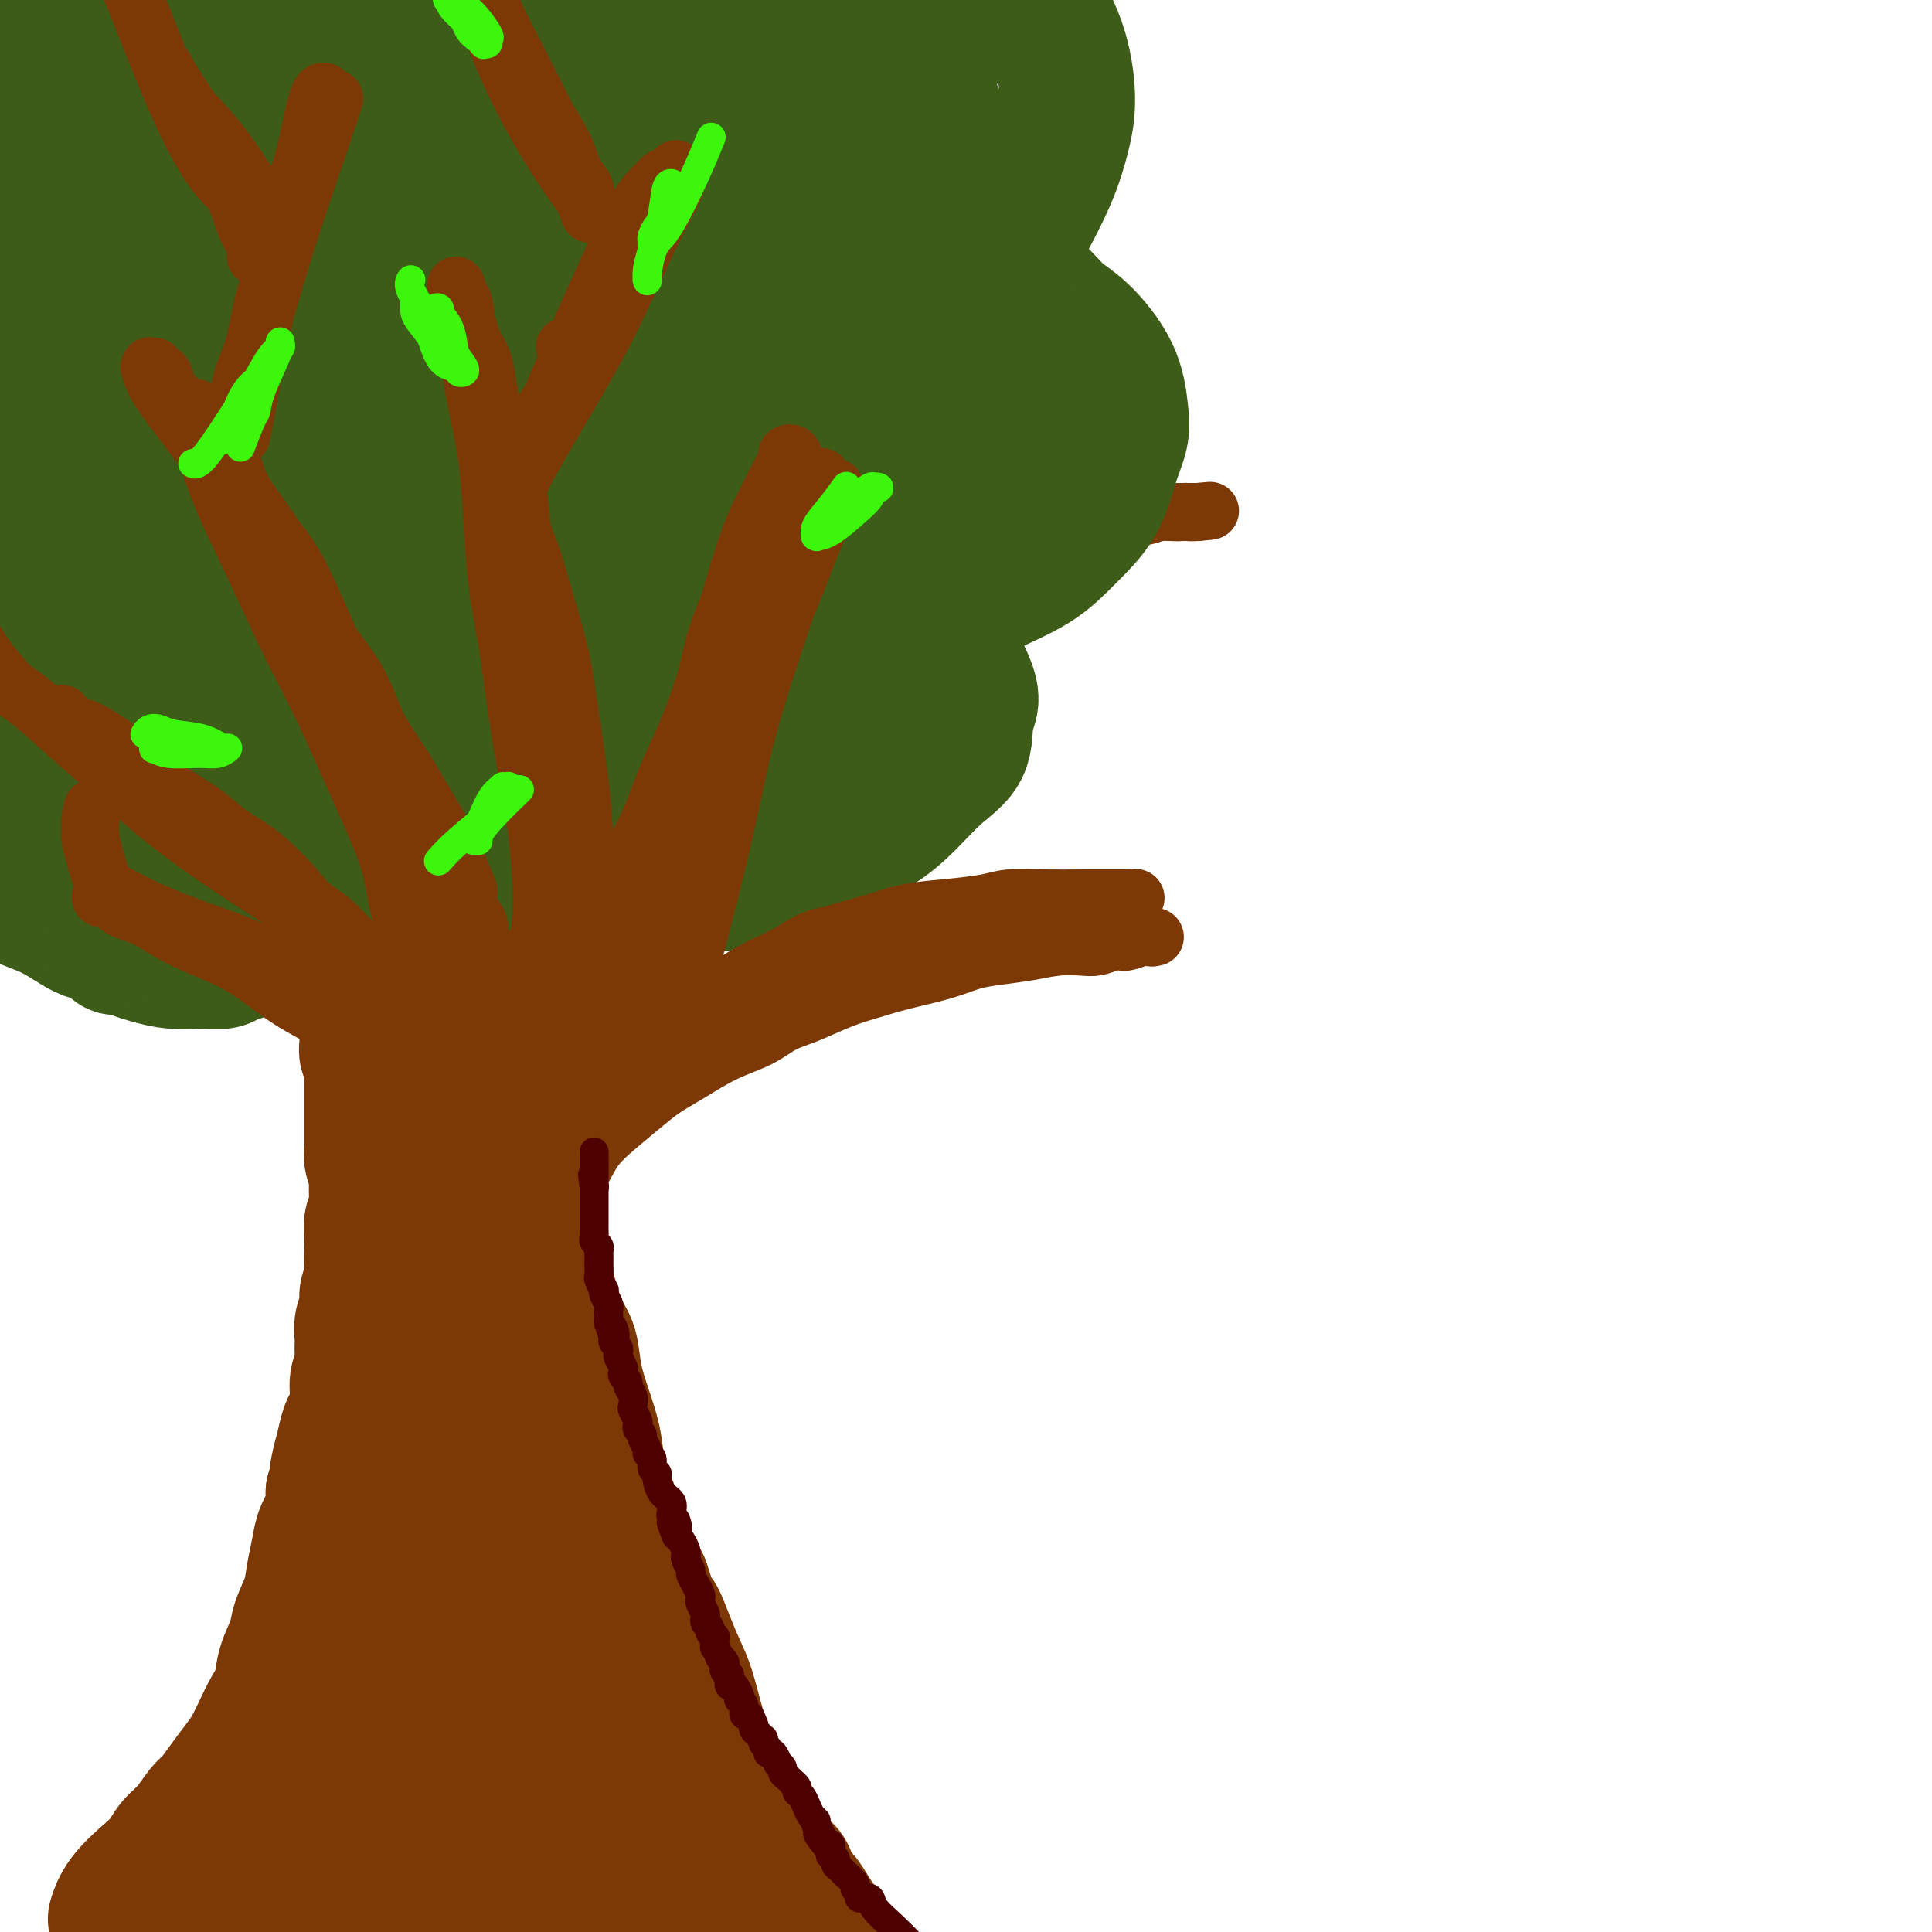 <svg viewBox='0 0 400 400' version='1.1' xmlns='http://www.w3.org/2000/svg' xmlns:xlink='http://www.w3.org/1999/xlink'><g fill='none' stroke='#7C3805' stroke-width='28' stroke-linecap='round' stroke-linejoin='round'><path d='M24,397c-0.000,0.000 -0.000,0.000 0,0c0.000,-0.000 0.000,-0.000 0,0c-0.000,0.000 -0.000,0.000 0,0c0.000,-0.000 0.000,-0.001 0,0c-0.000,0.001 -0.001,0.003 0,0c0.001,-0.003 0.003,-0.011 0,0c-0.003,0.011 -0.013,0.043 0,0c0.013,-0.043 0.048,-0.160 0,0c-0.048,0.160 -0.179,0.598 0,0c0.179,-0.598 0.670,-2.231 2,-4c1.330,-1.769 3.501,-3.675 5,-5c1.499,-1.325 2.326,-2.068 3,-3c0.674,-0.932 1.194,-2.051 2,-3c0.806,-0.949 1.896,-1.728 3,-3c1.104,-1.272 2.221,-3.039 3,-4c0.779,-0.961 1.220,-1.117 2,-2c0.780,-0.883 1.899,-2.494 3,-4c1.101,-1.506 2.183,-2.908 3,-4c0.817,-1.092 1.370,-1.873 2,-3c0.630,-1.127 1.339,-2.601 2,-4c0.661,-1.399 1.275,-2.722 2,-4c0.725,-1.278 1.560,-2.511 2,-4c0.440,-1.489 0.485,-3.233 1,-5c0.515,-1.767 1.500,-3.557 2,-5c0.500,-1.443 0.514,-2.538 1,-4c0.486,-1.462 1.444,-3.290 2,-5c0.556,-1.710 0.710,-3.304 1,-5c0.290,-1.696 0.717,-3.496 1,-5c0.283,-1.504 0.422,-2.713 1,-4c0.578,-1.287 1.594,-2.654 2,-4c0.406,-1.346 0.203,-2.673 0,-4'/><path d='M69,309c2.869,-8.806 1.542,-4.322 1,-3c-0.542,1.322 -0.299,-0.519 0,-2c0.299,-1.481 0.653,-2.602 1,-4c0.347,-1.398 0.685,-3.073 1,-4c0.315,-0.927 0.606,-1.105 1,-2c0.394,-0.895 0.890,-2.508 1,-4c0.110,-1.492 -0.168,-2.864 0,-4c0.168,-1.136 0.781,-2.036 1,-3c0.219,-0.964 0.044,-1.990 0,-3c-0.044,-1.010 0.045,-2.003 0,-3c-0.045,-0.997 -0.222,-1.999 0,-3c0.222,-1.001 0.844,-2.000 1,-3c0.156,-1.000 -0.154,-2.000 0,-3c0.154,-1.000 0.772,-2.001 1,-3c0.228,-0.999 0.065,-1.996 0,-3c-0.065,-1.004 -0.031,-2.015 0,-3c0.031,-0.985 0.061,-1.945 0,-3c-0.061,-1.055 -0.211,-2.207 0,-3c0.211,-0.793 0.785,-1.227 1,-2c0.215,-0.773 0.072,-1.885 0,-3c-0.072,-1.115 -0.072,-2.234 0,-3c0.072,-0.766 0.215,-1.178 0,-2c-0.215,-0.822 -0.790,-2.055 -1,-3c-0.210,-0.945 -0.056,-1.603 0,-2c0.056,-0.397 0.015,-0.533 0,-1c-0.015,-0.467 -0.004,-1.266 0,-2c0.004,-0.734 0.001,-1.405 0,-2c-0.001,-0.595 -0.000,-1.115 0,-2c0.000,-0.885 0.000,-2.134 0,-3c-0.000,-0.866 -0.000,-1.349 0,-2c0.000,-0.651 0.000,-1.472 0,-2c-0.000,-0.528 -0.000,-0.764 0,-1'/><path d='M77,223c-0.016,-6.838 -0.057,-2.931 0,-2c0.057,0.931 0.211,-1.112 0,-2c-0.211,-0.888 -0.789,-0.620 -1,-1c-0.211,-0.380 -0.056,-1.409 0,-2c0.056,-0.591 0.011,-0.743 0,-1c-0.011,-0.257 0.011,-0.618 0,-1c-0.011,-0.382 -0.056,-0.785 0,-1c0.056,-0.215 0.211,-0.243 0,-1c-0.211,-0.757 -0.789,-2.244 -1,-3c-0.211,-0.756 -0.057,-0.780 0,-1c0.057,-0.220 0.015,-0.636 0,-1c-0.015,-0.364 -0.004,-0.675 0,-1c0.004,-0.325 0.001,-0.664 0,-1c-0.001,-0.336 -0.000,-0.667 0,-1c0.000,-0.333 0.000,-0.667 0,-1c-0.000,-0.333 -0.000,-0.666 0,-1c0.000,-0.334 -0.000,-0.668 0,-1c0.000,-0.332 0.000,-0.662 0,-1c-0.000,-0.338 -0.000,-0.683 0,-1c0.000,-0.317 0.001,-0.606 0,-1c-0.001,-0.394 -0.004,-0.893 0,-1c0.004,-0.107 0.015,0.177 0,0c-0.015,-0.177 -0.057,-0.817 0,-1c0.057,-0.183 0.211,0.091 0,0c-0.211,-0.091 -0.789,-0.545 -1,-1c-0.211,-0.455 -0.057,-0.909 0,-1c0.057,-0.091 0.015,0.183 0,0c-0.015,-0.183 -0.004,-0.822 0,-1c0.004,-0.178 0.001,0.106 0,0c-0.001,-0.106 -0.000,-0.602 0,-1c0.000,-0.398 0.000,-0.699 0,-1'/><path d='M74,191c-0.460,-4.907 -0.109,-1.175 0,0c0.109,1.175 -0.024,-0.206 0,-1c0.024,-0.794 0.203,-1.001 0,-1c-0.203,0.001 -0.790,0.212 -1,0c-0.210,-0.212 -0.042,-0.845 0,-1c0.042,-0.155 -0.041,0.168 0,0c0.041,-0.168 0.207,-0.829 0,-1c-0.207,-0.171 -0.788,0.147 -1,0c-0.212,-0.147 -0.057,-0.758 0,-1c0.057,-0.242 0.015,-0.116 0,0c-0.015,0.116 -0.004,0.223 0,0c0.004,-0.223 0.001,-0.777 0,-1c-0.001,-0.223 -0.000,-0.116 0,0c0.000,0.116 0.000,0.241 0,0c-0.000,-0.241 -0.000,-0.849 0,-1c0.000,-0.151 0.000,0.156 0,0c-0.000,-0.156 -0.000,-0.774 0,-1c0.000,-0.226 0.000,-0.061 0,0c-0.000,0.061 -0.000,0.017 0,0c0.000,-0.017 0.000,-0.009 0,0'/><path d='M72,183c-0.314,-1.238 -0.097,-0.335 0,0c0.097,0.335 0.076,0.100 0,0c-0.076,-0.100 -0.207,-0.065 0,0c0.207,0.065 0.750,0.159 1,0c0.250,-0.159 0.205,-0.572 1,-1c0.795,-0.428 2.428,-0.871 3,-1c0.572,-0.129 0.082,0.058 1,0c0.918,-0.058 3.243,-0.359 5,-1c1.757,-0.641 2.946,-1.622 4,-2c1.054,-0.378 1.973,-0.154 3,0c1.027,0.154 2.162,0.237 3,0c0.838,-0.237 1.380,-0.796 2,-1c0.620,-0.204 1.318,-0.055 2,0c0.682,0.055 1.348,0.015 2,0c0.652,-0.015 1.291,-0.004 2,0c0.709,0.004 1.487,0.001 2,0c0.513,-0.001 0.762,-0.000 1,0c0.238,0.000 0.464,0.000 1,0c0.536,-0.000 1.383,0.000 2,0c0.617,-0.000 1.005,-0.000 1,0c-0.005,0.000 -0.404,0.000 0,0c0.404,-0.000 1.611,-0.001 2,0c0.389,0.001 -0.039,0.005 0,0c0.039,-0.005 0.546,-0.017 1,0c0.454,0.017 0.854,0.063 1,0c0.146,-0.063 0.039,-0.235 0,0c-0.039,0.235 -0.011,0.877 0,1c0.011,0.123 0.003,-0.275 0,0c-0.003,0.275 -0.001,1.221 0,2c0.001,0.779 0.000,1.389 0,2'/><path d='M112,182c0.147,1.369 -0.486,2.293 -1,3c-0.514,0.707 -0.908,1.197 -1,2c-0.092,0.803 0.119,1.920 0,3c-0.119,1.080 -0.568,2.122 -1,3c-0.432,0.878 -0.848,1.592 -1,3c-0.152,1.408 -0.041,3.510 0,5c0.041,1.490 0.011,2.368 0,3c-0.011,0.632 -0.003,1.018 0,2c0.003,0.982 0.001,2.558 0,4c-0.001,1.442 -0.000,2.749 0,4c0.000,1.251 0.000,2.448 0,4c-0.000,1.552 -0.000,3.461 0,5c0.000,1.539 0.000,2.707 0,4c-0.000,1.293 -0.002,2.711 0,4c0.002,1.289 0.006,2.450 0,4c-0.006,1.550 -0.024,3.490 0,5c0.024,1.510 0.089,2.590 0,4c-0.089,1.410 -0.334,3.150 0,5c0.334,1.850 1.245,3.809 2,6c0.755,2.191 1.353,4.614 2,7c0.647,2.386 1.342,4.733 2,7c0.658,2.267 1.280,4.452 2,6c0.720,1.548 1.540,2.458 2,4c0.460,1.542 0.560,3.716 1,6c0.440,2.284 1.220,4.678 2,7c0.780,2.322 1.559,4.570 2,7c0.441,2.430 0.544,5.041 1,7c0.456,1.959 1.267,3.267 2,5c0.733,1.733 1.390,3.890 2,6c0.610,2.110 1.174,4.174 2,6c0.826,1.826 1.913,3.413 3,5'/><path d='M133,328c4.407,13.471 2.923,7.648 3,7c0.077,-0.648 1.713,3.879 3,7c1.287,3.121 2.224,4.837 3,7c0.776,2.163 1.390,4.773 2,7c0.610,2.227 1.217,4.069 2,6c0.783,1.931 1.742,3.949 3,6c1.258,2.051 2.813,4.134 4,6c1.187,1.866 2.005,3.515 3,5c0.995,1.485 2.168,2.806 3,4c0.832,1.194 1.325,2.262 2,3c0.675,0.738 1.533,1.146 2,2c0.467,0.854 0.545,2.154 1,3c0.455,0.846 1.287,1.239 2,2c0.713,0.761 1.305,1.890 2,3c0.695,1.110 1.492,2.200 2,3c0.508,0.800 0.727,1.310 1,2c0.273,0.690 0.599,1.561 1,2c0.401,0.439 0.877,0.446 1,1c0.123,0.554 -0.108,1.655 0,2c0.108,0.345 0.555,-0.066 1,0c0.445,0.066 0.889,0.610 1,1c0.111,0.390 -0.110,0.625 0,1c0.110,0.375 0.552,0.889 1,1c0.448,0.111 0.904,-0.180 1,0c0.096,0.180 -0.167,0.832 0,1c0.167,0.168 0.763,-0.147 1,0c0.237,0.147 0.116,0.758 0,1c-0.116,0.242 -0.227,0.116 0,0c0.227,-0.116 0.792,-0.224 1,0c0.208,0.224 0.059,0.778 0,1c-0.059,0.222 -0.030,0.111 0,0'/><path d='M179,412c4.374,6.789 0.308,1.761 -1,0c-1.308,-1.761 0.142,-0.255 0,0c-0.142,0.255 -1.877,-0.743 -3,-1c-1.123,-0.257 -1.636,0.226 -3,0c-1.364,-0.226 -3.581,-1.160 -6,-2c-2.419,-0.840 -5.040,-1.587 -7,-2c-1.960,-0.413 -3.260,-0.491 -5,-1c-1.740,-0.509 -3.920,-1.450 -6,-2c-2.080,-0.550 -4.061,-0.711 -6,-1c-1.939,-0.289 -3.835,-0.707 -6,-1c-2.165,-0.293 -4.597,-0.460 -7,-1c-2.403,-0.540 -4.777,-1.454 -7,-2c-2.223,-0.546 -4.295,-0.723 -6,-1c-1.705,-0.277 -3.042,-0.653 -5,-1c-1.958,-0.347 -4.536,-0.666 -7,-1c-2.464,-0.334 -4.814,-0.683 -7,-1c-2.186,-0.317 -4.209,-0.603 -6,-1c-1.791,-0.397 -3.350,-0.905 -5,-1c-1.650,-0.095 -3.391,0.222 -5,0c-1.609,-0.222 -3.087,-0.985 -5,-1c-1.913,-0.015 -4.262,0.718 -6,1c-1.738,0.282 -2.867,0.113 -4,0c-1.133,-0.113 -2.271,-0.170 -4,0c-1.729,0.170 -4.048,0.567 -6,1c-1.952,0.433 -3.536,0.901 -5,1c-1.464,0.099 -2.808,-0.169 -4,0c-1.192,0.169 -2.231,0.777 -3,1c-0.769,0.223 -1.268,0.060 -2,0c-0.732,-0.060 -1.697,-0.016 -2,0c-0.303,0.016 0.056,0.005 0,0c-0.056,-0.005 -0.528,-0.002 -1,0'/><path d='M39,396c-7.267,0.468 -1.936,0.136 0,0c1.936,-0.136 0.475,-0.078 0,0c-0.475,0.078 0.036,0.176 1,0c0.964,-0.176 2.381,-0.624 5,-1c2.619,-0.376 6.439,-0.678 10,-1c3.561,-0.322 6.863,-0.663 10,-1c3.137,-0.337 6.111,-0.668 9,-1c2.889,-0.332 5.695,-0.663 9,-1c3.305,-0.337 7.109,-0.679 10,-1c2.891,-0.321 4.870,-0.622 7,-1c2.130,-0.378 4.412,-0.833 7,-1c2.588,-0.167 5.481,-0.045 8,0c2.519,0.045 4.664,0.012 7,0c2.336,-0.012 4.864,-0.003 7,0c2.136,0.003 3.882,0.001 5,0c1.118,-0.001 1.608,-0.002 2,0c0.392,0.002 0.685,0.006 1,0c0.315,-0.006 0.654,-0.024 1,0c0.346,0.024 0.701,0.089 -1,0c-1.701,-0.089 -5.458,-0.333 -12,-1c-6.542,-0.667 -15.870,-1.757 -23,-3c-7.130,-1.243 -12.061,-2.638 -15,-3c-2.939,-0.362 -3.886,0.311 -6,0c-2.114,-0.311 -5.394,-1.604 -8,-2c-2.606,-0.396 -4.539,0.104 -6,0c-1.461,-0.104 -2.449,-0.813 -3,-1c-0.551,-0.187 -0.664,0.149 -1,0c-0.336,-0.149 -0.894,-0.782 -1,-1c-0.106,-0.218 0.241,-0.020 0,0c-0.241,0.020 -1.069,-0.137 0,0c1.069,0.137 4.034,0.569 7,1'/><path d='M69,378c3.656,0.619 10.296,2.166 17,4c6.704,1.834 13.474,3.956 18,5c4.526,1.044 6.809,1.011 9,1c2.191,-0.011 4.289,-0.001 6,0c1.711,0.001 3.033,-0.009 4,0c0.967,0.009 1.579,0.035 2,0c0.421,-0.035 0.653,-0.132 1,0c0.347,0.132 0.810,0.492 -2,-1c-2.810,-1.492 -8.893,-4.834 -16,-8c-7.107,-3.166 -15.238,-6.154 -20,-8c-4.762,-1.846 -6.155,-2.551 -7,-3c-0.845,-0.449 -1.141,-0.642 -2,-1c-0.859,-0.358 -2.279,-0.880 -3,-1c-0.721,-0.120 -0.741,0.161 -1,0c-0.259,-0.161 -0.757,-0.765 -1,-1c-0.243,-0.235 -0.232,-0.101 1,0c1.232,0.101 3.684,0.171 8,1c4.316,0.829 10.495,2.418 16,3c5.505,0.582 10.336,0.155 13,0c2.664,-0.155 3.161,-0.040 4,0c0.839,0.040 2.022,0.003 3,0c0.978,-0.003 1.752,0.026 2,0c0.248,-0.026 -0.030,-0.107 0,0c0.030,0.107 0.370,0.403 -3,-1c-3.370,-1.403 -10.448,-4.505 -18,-8c-7.552,-3.495 -15.579,-7.383 -20,-9c-4.421,-1.617 -5.237,-0.964 -6,-1c-0.763,-0.036 -1.473,-0.762 -2,-1c-0.527,-0.238 -0.873,0.013 -1,0c-0.127,-0.013 -0.036,-0.289 1,0c1.036,0.289 3.018,1.145 5,2'/><path d='M77,351c3.369,0.722 8.791,1.528 14,2c5.209,0.472 10.204,0.609 14,1c3.796,0.391 6.393,1.036 8,1c1.607,-0.036 2.225,-0.752 3,-1c0.775,-0.248 1.706,-0.028 2,0c0.294,0.028 -0.048,-0.136 0,0c0.048,0.136 0.488,0.572 0,0c-0.488,-0.572 -1.904,-2.153 -6,-5c-4.096,-2.847 -10.873,-6.959 -16,-10c-5.127,-3.041 -8.603,-5.012 -10,-6c-1.397,-0.988 -0.713,-0.993 -1,-1c-0.287,-0.007 -1.543,-0.016 -2,0c-0.457,0.016 -0.113,0.056 0,0c0.113,-0.056 -0.003,-0.207 1,0c1.003,0.207 3.127,0.774 7,2c3.873,1.226 9.497,3.113 14,4c4.503,0.887 7.886,0.773 10,1c2.114,0.227 2.957,0.793 4,1c1.043,0.207 2.284,0.055 3,0c0.716,-0.055 0.908,-0.011 1,0c0.092,0.011 0.085,-0.010 0,0c-0.085,0.010 -0.247,0.051 -3,-2c-2.753,-2.051 -8.096,-6.196 -13,-10c-4.904,-3.804 -9.368,-7.268 -12,-9c-2.632,-1.732 -3.431,-1.732 -4,-2c-0.569,-0.268 -0.909,-0.805 -1,-1c-0.091,-0.195 0.067,-0.050 0,0c-0.067,0.050 -0.358,0.003 0,0c0.358,-0.003 1.366,0.038 3,0c1.634,-0.038 3.896,-0.154 6,0c2.104,0.154 4.052,0.577 6,1'/><path d='M105,317c3.435,-0.059 5.022,-0.205 6,0c0.978,0.205 1.347,0.763 2,1c0.653,0.237 1.590,0.154 2,0c0.410,-0.154 0.293,-0.380 0,-1c-0.293,-0.620 -0.762,-1.634 -3,-4c-2.238,-2.366 -6.246,-6.084 -10,-9c-3.754,-2.916 -7.255,-5.031 -9,-6c-1.745,-0.969 -1.735,-0.791 -2,-1c-0.265,-0.209 -0.805,-0.803 -1,-1c-0.195,-0.197 -0.047,0.004 0,0c0.047,-0.004 -0.009,-0.211 1,0c1.009,0.211 3.083,0.842 5,1c1.917,0.158 3.677,-0.155 5,0c1.323,0.155 2.211,0.778 3,1c0.789,0.222 1.480,0.043 2,0c0.520,-0.043 0.867,0.051 1,0c0.133,-0.051 0.050,-0.248 -1,-1c-1.050,-0.752 -3.068,-2.058 -6,-4c-2.932,-1.942 -6.778,-4.521 -9,-6c-2.222,-1.479 -2.819,-1.858 -3,-2c-0.181,-0.142 0.055,-0.048 0,0c-0.055,0.048 -0.400,0.051 0,0c0.400,-0.051 1.547,-0.157 3,0c1.453,0.157 3.214,0.575 5,1c1.786,0.425 3.598,0.855 5,1c1.402,0.145 2.393,0.004 3,0c0.607,-0.004 0.831,0.129 1,0c0.169,-0.129 0.282,-0.519 0,-1c-0.282,-0.481 -0.961,-1.053 -3,-3c-2.039,-1.947 -5.440,-5.271 -8,-8c-2.560,-2.729 -4.280,-4.865 -6,-7'/><path d='M88,268c-2.410,-3.166 -0.435,-1.580 0,-1c0.435,0.580 -0.672,0.156 -1,0c-0.328,-0.156 0.122,-0.043 1,0c0.878,0.043 2.184,0.015 3,0c0.816,-0.015 1.140,-0.017 2,0c0.860,0.017 2.255,0.053 3,0c0.745,-0.053 0.841,-0.195 1,0c0.159,0.195 0.383,0.728 0,0c-0.383,-0.728 -1.371,-2.717 -2,-4c-0.629,-1.283 -0.898,-1.860 -2,-3c-1.102,-1.140 -3.036,-2.841 -4,-4c-0.964,-1.159 -0.957,-1.775 -1,-2c-0.043,-0.225 -0.134,-0.061 0,0c0.134,0.061 0.495,0.017 1,0c0.505,-0.017 1.153,-0.009 2,0c0.847,0.009 1.891,0.017 3,0c1.109,-0.017 2.283,-0.060 3,0c0.717,0.060 0.977,0.224 1,0c0.023,-0.224 -0.193,-0.836 0,-1c0.193,-0.164 0.794,0.121 0,-1c-0.794,-1.121 -2.983,-3.649 -5,-6c-2.017,-2.351 -3.861,-4.524 -5,-6c-1.139,-1.476 -1.571,-2.255 -2,-3c-0.429,-0.745 -0.854,-1.458 -1,-2c-0.146,-0.542 -0.012,-0.915 0,-1c0.012,-0.085 -0.098,0.117 0,0c0.098,-0.117 0.405,-0.555 1,-1c0.595,-0.445 1.477,-0.898 2,-1c0.523,-0.102 0.687,0.148 1,0c0.313,-0.148 0.777,-0.694 1,-1c0.223,-0.306 0.207,-0.373 0,-1c-0.207,-0.627 -0.603,-1.813 -1,-3'/><path d='M89,227c0.271,-1.719 -1.052,-2.516 -2,-4c-0.948,-1.484 -1.520,-3.654 -2,-5c-0.480,-1.346 -0.869,-1.866 -1,-2c-0.131,-0.134 -0.003,0.120 0,0c0.003,-0.120 -0.120,-0.612 0,-1c0.120,-0.388 0.482,-0.670 1,-1c0.518,-0.330 1.193,-0.706 2,-1c0.807,-0.294 1.748,-0.505 2,-1c0.252,-0.495 -0.184,-1.272 0,-2c0.184,-0.728 0.989,-1.406 1,-2c0.011,-0.594 -0.771,-1.104 -1,-2c-0.229,-0.896 0.095,-2.177 0,-3c-0.095,-0.823 -0.611,-1.190 -1,-2c-0.389,-0.810 -0.652,-2.065 -1,-3c-0.348,-0.935 -0.780,-1.549 -1,-2c-0.220,-0.451 -0.228,-0.737 0,-1c0.228,-0.263 0.691,-0.501 1,-1c0.309,-0.499 0.465,-1.258 1,-2c0.535,-0.742 1.450,-1.466 2,-2c0.550,-0.534 0.736,-0.878 1,-1c0.264,-0.122 0.605,-0.021 1,0c0.395,0.021 0.845,-0.037 1,0c0.155,0.037 0.014,0.170 0,0c-0.014,-0.170 0.100,-0.643 0,0c-0.100,0.643 -0.413,2.402 -1,4c-0.587,1.598 -1.448,3.035 -2,6c-0.552,2.965 -0.794,7.457 -1,11c-0.206,3.543 -0.375,6.135 0,9c0.375,2.865 1.293,6.002 2,10c0.707,3.998 1.202,8.857 2,13c0.798,4.143 1.899,7.572 3,11'/><path d='M96,253c1.234,7.441 0.820,9.044 1,12c0.180,2.956 0.953,7.265 2,11c1.047,3.735 2.367,6.896 3,10c0.633,3.104 0.578,6.152 1,10c0.422,3.848 1.322,8.496 2,12c0.678,3.504 1.135,5.864 3,11c1.865,5.136 5.139,13.047 7,17c1.861,3.953 2.310,3.947 3,6c0.690,2.053 1.622,6.165 3,10c1.378,3.835 3.204,7.394 5,11c1.796,3.606 3.564,7.260 6,11c2.436,3.740 5.542,7.565 8,11c2.458,3.435 4.269,6.479 6,9c1.731,2.521 3.382,4.518 5,6c1.618,1.482 3.204,2.450 4,3c0.796,0.550 0.804,0.681 1,1c0.196,0.319 0.581,0.825 1,1c0.419,0.175 0.874,0.019 -1,-2c-1.874,-2.019 -6.076,-5.900 -11,-11c-4.924,-5.100 -10.571,-11.418 -14,-15c-3.429,-3.582 -4.640,-4.426 -5,-5c-0.360,-0.574 0.131,-0.876 0,-1c-0.131,-0.124 -0.884,-0.070 -1,0c-0.116,0.070 0.407,0.155 1,0c0.593,-0.155 1.258,-0.550 3,0c1.742,0.550 4.563,2.044 7,3c2.437,0.956 4.490,1.375 6,2c1.510,0.625 2.477,1.456 3,2c0.523,0.544 0.602,0.800 1,1c0.398,0.200 1.114,0.343 1,0c-0.114,-0.343 -1.057,-1.171 -2,-2'/><path d='M145,377c0.817,-1.127 -6.641,-6.443 -12,-11c-5.359,-4.557 -8.617,-8.354 -10,-10c-1.383,-1.646 -0.889,-1.140 -1,-1c-0.111,0.140 -0.828,-0.084 -1,0c-0.172,0.084 0.199,0.478 0,0c-0.199,-0.478 -0.970,-1.826 3,2c3.970,3.826 12.679,12.826 18,18c5.321,5.174 7.255,6.522 9,8c1.745,1.478 3.303,3.087 5,5c1.697,1.913 3.534,4.130 5,6c1.466,1.870 2.562,3.391 3,4c0.438,0.609 0.219,0.304 0,0'/></g>
<g fill='none' stroke='#7C3805' stroke-width='12' stroke-linecap='round' stroke-linejoin='round'><path d='M120,268c0.006,0.014 0.012,0.027 0,0c-0.012,-0.027 -0.040,-0.096 0,0c0.040,0.096 0.150,0.355 0,0c-0.150,-0.355 -0.561,-1.325 -1,-3c-0.439,-1.675 -0.906,-4.053 -1,-6c-0.094,-1.947 0.184,-3.461 0,-5c-0.184,-1.539 -0.831,-3.103 -1,-5c-0.169,-1.897 0.141,-4.128 0,-6c-0.141,-1.872 -0.732,-3.386 -1,-5c-0.268,-1.614 -0.212,-3.330 0,-5c0.212,-1.670 0.582,-3.296 1,-5c0.418,-1.704 0.885,-3.486 1,-5c0.115,-1.514 -0.121,-2.758 0,-5c0.121,-2.242 0.599,-5.480 1,-8c0.401,-2.520 0.725,-4.321 1,-6c0.275,-1.679 0.499,-3.237 1,-5c0.501,-1.763 1.278,-3.730 2,-6c0.722,-2.270 1.390,-4.844 2,-7c0.610,-2.156 1.164,-3.893 2,-6c0.836,-2.107 1.956,-4.584 3,-7c1.044,-2.416 2.012,-4.770 3,-7c0.988,-2.230 1.997,-4.334 3,-6c1.003,-1.666 1.999,-2.892 3,-5c1.001,-2.108 2.007,-5.097 3,-7c0.993,-1.903 1.973,-2.721 3,-4c1.027,-1.279 2.102,-3.020 3,-5c0.898,-1.980 1.619,-4.199 3,-6c1.381,-1.801 3.422,-3.184 5,-5c1.578,-1.816 2.694,-4.066 4,-6c1.306,-1.934 2.802,-3.553 4,-5c1.198,-1.447 2.099,-2.724 3,-4'/><path d='M167,113c4.570,-6.278 3.496,-4.471 4,-5c0.504,-0.529 2.587,-3.392 4,-5c1.413,-1.608 2.158,-1.961 3,-3c0.842,-1.039 1.783,-2.765 3,-4c1.217,-1.235 2.710,-1.979 4,-3c1.290,-1.021 2.376,-2.318 4,-4c1.624,-1.682 3.787,-3.750 5,-5c1.213,-1.250 1.476,-1.681 2,-2c0.524,-0.319 1.307,-0.524 2,-1c0.693,-0.476 1.295,-1.223 2,-2c0.705,-0.777 1.513,-1.585 2,-2c0.487,-0.415 0.652,-0.436 1,-1c0.348,-0.564 0.878,-1.672 1,-2c0.122,-0.328 -0.163,0.122 0,0c0.163,-0.122 0.776,-0.817 1,-1c0.224,-0.183 0.061,0.147 0,0c-0.061,-0.147 -0.018,-0.772 0,-1c0.018,-0.228 0.013,-0.058 0,0c-0.013,0.058 -0.033,0.004 0,0c0.033,-0.004 0.120,0.043 0,0c-0.120,-0.043 -0.447,-0.174 -1,0c-0.553,0.174 -1.332,0.654 -2,1c-0.668,0.346 -1.223,0.559 -2,1c-0.777,0.441 -1.774,1.110 -3,2c-1.226,0.890 -2.679,2.001 -4,3c-1.321,0.999 -2.509,1.886 -4,3c-1.491,1.114 -3.286,2.456 -5,4c-1.714,1.544 -3.346,3.290 -5,5c-1.654,1.710 -3.330,3.383 -5,5c-1.670,1.617 -3.334,3.176 -5,5c-1.666,1.824 -3.333,3.912 -5,6'/><path d='M164,107c-4.230,4.588 -4.805,5.559 -6,7c-1.195,1.441 -3.011,3.352 -5,6c-1.989,2.648 -4.149,6.033 -6,9c-1.851,2.967 -3.391,5.514 -5,8c-1.609,2.486 -3.287,4.909 -5,8c-1.713,3.091 -3.461,6.850 -5,10c-1.539,3.150 -2.869,5.692 -4,8c-1.131,2.308 -2.061,4.382 -3,7c-0.939,2.618 -1.885,5.780 -3,8c-1.115,2.220 -2.397,3.497 -3,5c-0.603,1.503 -0.526,3.233 -1,5c-0.474,1.767 -1.499,3.570 -2,5c-0.501,1.430 -0.479,2.488 -1,3c-0.521,0.512 -1.586,0.477 -2,1c-0.414,0.523 -0.178,1.602 0,2c0.178,0.398 0.299,0.113 0,0c-0.299,-0.113 -1.016,-0.056 -1,0c0.016,0.056 0.766,0.111 1,0c0.234,-0.111 -0.048,-0.387 0,-1c0.048,-0.613 0.426,-1.562 1,-3c0.574,-1.438 1.345,-3.366 2,-5c0.655,-1.634 1.193,-2.974 2,-5c0.807,-2.026 1.884,-4.738 3,-7c1.116,-2.262 2.273,-4.075 3,-6c0.727,-1.925 1.024,-3.963 2,-6c0.976,-2.037 2.631,-4.075 4,-6c1.369,-1.925 2.453,-3.739 4,-6c1.547,-2.261 3.558,-4.971 5,-7c1.442,-2.029 2.314,-3.379 3,-5c0.686,-1.621 1.185,-3.513 2,-5c0.815,-1.487 1.947,-2.568 3,-4c1.053,-1.432 2.026,-3.216 3,-5'/><path d='M150,128c4.248,-6.762 2.869,-4.669 3,-5c0.131,-0.331 1.773,-3.088 3,-5c1.227,-1.912 2.041,-2.980 3,-4c0.959,-1.020 2.065,-1.990 3,-3c0.935,-1.010 1.699,-2.058 2,-3c0.301,-0.942 0.139,-1.779 1,-3c0.861,-1.221 2.744,-2.827 4,-4c1.256,-1.173 1.884,-1.914 3,-3c1.116,-1.086 2.722,-2.517 4,-4c1.278,-1.483 2.230,-3.017 3,-4c0.770,-0.983 1.358,-1.415 2,-2c0.642,-0.585 1.339,-1.322 2,-2c0.661,-0.678 1.287,-1.296 2,-2c0.713,-0.704 1.514,-1.494 2,-2c0.486,-0.506 0.656,-0.727 1,-1c0.344,-0.273 0.862,-0.599 1,-1c0.138,-0.401 -0.103,-0.877 0,-1c0.103,-0.123 0.549,0.106 1,0c0.451,-0.106 0.906,-0.548 1,-1c0.094,-0.452 -0.174,-0.913 0,-1c0.174,-0.087 0.790,0.200 1,0c0.210,-0.200 0.015,-0.889 0,-1c-0.015,-0.111 0.150,0.355 1,0c0.850,-0.355 2.386,-1.530 3,-2c0.614,-0.470 0.307,-0.235 0,0'/><path d='M148,149c-0.000,0.000 -0.000,0.000 0,0c0.000,-0.000 0.000,-0.000 0,0c-0.000,0.000 -0.000,0.000 0,0c0.000,-0.000 0.000,-0.001 0,0c-0.000,0.001 -0.001,0.003 0,0c0.001,-0.003 0.006,-0.010 0,0c-0.006,0.010 -0.021,0.036 0,0c0.021,-0.036 0.077,-0.134 0,0c-0.077,0.134 -0.286,0.502 0,0c0.286,-0.502 1.069,-1.873 3,-4c1.931,-2.127 5.010,-5.009 7,-7c1.990,-1.991 2.890,-3.089 4,-4c1.110,-0.911 2.430,-1.633 4,-3c1.570,-1.367 3.391,-3.377 6,-5c2.609,-1.623 6.005,-2.858 8,-4c1.995,-1.142 2.589,-2.193 4,-3c1.411,-0.807 3.638,-1.372 6,-2c2.362,-0.628 4.858,-1.320 7,-2c2.142,-0.680 3.929,-1.349 6,-2c2.071,-0.651 4.427,-1.284 7,-2c2.573,-0.716 5.364,-1.516 8,-2c2.636,-0.484 5.119,-0.651 7,-1c1.881,-0.349 3.162,-0.878 5,-1c1.838,-0.122 4.233,0.163 6,0c1.767,-0.163 2.907,-0.776 4,-1c1.093,-0.224 2.139,-0.060 3,0c0.861,0.060 1.537,0.016 2,0c0.463,-0.016 0.712,-0.004 1,0c0.288,0.004 0.616,0.001 1,0c0.384,-0.001 0.824,-0.000 1,0c0.176,0.000 0.088,0.000 0,0'/><path d='M248,106c4.755,-0.464 1.642,-0.126 0,0c-1.642,0.126 -1.814,0.038 -2,0c-0.186,-0.038 -0.387,-0.026 -1,0c-0.613,0.026 -1.640,0.066 -3,0c-1.360,-0.066 -3.054,-0.239 -5,0c-1.946,0.239 -4.144,0.889 -6,1c-1.856,0.111 -3.371,-0.318 -5,0c-1.629,0.318 -3.373,1.382 -5,2c-1.627,0.618 -3.138,0.789 -5,1c-1.862,0.211 -4.075,0.464 -6,1c-1.925,0.536 -3.564,1.357 -5,2c-1.436,0.643 -2.670,1.107 -4,2c-1.330,0.893 -2.755,2.216 -4,3c-1.245,0.784 -2.311,1.030 -4,2c-1.689,0.970 -4.002,2.664 -6,4c-1.998,1.336 -3.681,2.314 -5,3c-1.319,0.686 -2.275,1.079 -3,2c-0.725,0.921 -1.218,2.371 -2,3c-0.782,0.629 -1.853,0.437 -3,1c-1.147,0.563 -2.369,1.883 -4,3c-1.631,1.117 -3.669,2.033 -5,3c-1.331,0.967 -1.955,1.987 -3,3c-1.045,1.013 -2.512,2.020 -4,3c-1.488,0.980 -2.996,1.932 -4,3c-1.004,1.068 -1.502,2.252 -2,3c-0.498,0.748 -0.994,1.061 -2,2c-1.006,0.939 -2.521,2.506 -4,4c-1.479,1.494 -2.922,2.916 -4,4c-1.078,1.084 -1.790,1.830 -3,3c-1.210,1.170 -2.917,2.763 -4,4c-1.083,1.237 -1.541,2.119 -2,3'/><path d='M133,171c-3.833,4.300 -2.915,3.550 -3,4c-0.085,0.450 -1.174,2.100 -2,3c-0.826,0.900 -1.391,1.051 -2,2c-0.609,0.949 -1.262,2.698 -2,4c-0.738,1.302 -1.560,2.159 -2,3c-0.440,0.841 -0.499,1.666 -1,3c-0.501,1.334 -1.444,3.176 -2,4c-0.556,0.824 -0.727,0.628 -1,1c-0.273,0.372 -0.650,1.311 -1,2c-0.350,0.689 -0.672,1.128 -1,2c-0.328,0.872 -0.660,2.177 -1,3c-0.340,0.823 -0.687,1.165 -1,2c-0.313,0.835 -0.591,2.162 -1,3c-0.409,0.838 -0.949,1.188 -1,2c-0.051,0.812 0.388,2.086 0,3c-0.388,0.914 -1.603,1.468 -2,2c-0.397,0.532 0.023,1.040 0,2c-0.023,0.960 -0.491,2.371 -1,3c-0.509,0.629 -1.060,0.477 -1,2c0.060,1.523 0.731,4.721 1,6c0.269,1.279 0.134,0.640 0,0'/><path d='M117,187c-0.006,0.014 -0.013,0.029 0,0c0.013,-0.029 0.045,-0.101 0,0c-0.045,0.101 -0.167,0.374 0,0c0.167,-0.374 0.622,-1.394 1,-3c0.378,-1.606 0.678,-3.796 1,-6c0.322,-2.204 0.664,-4.421 1,-7c0.336,-2.579 0.664,-5.520 1,-8c0.336,-2.480 0.678,-4.498 1,-7c0.322,-2.502 0.622,-5.486 1,-8c0.378,-2.514 0.835,-4.556 1,-7c0.165,-2.444 0.040,-5.288 0,-8c-0.040,-2.712 0.005,-5.293 0,-8c-0.005,-2.707 -0.060,-5.542 0,-8c0.060,-2.458 0.235,-4.539 0,-7c-0.235,-2.461 -0.880,-5.304 -1,-8c-0.120,-2.696 0.285,-5.247 0,-8c-0.285,-2.753 -1.259,-5.709 -2,-8c-0.741,-2.291 -1.247,-3.916 -2,-6c-0.753,-2.084 -1.753,-4.625 -3,-7c-1.247,-2.375 -2.742,-4.583 -4,-7c-1.258,-2.417 -2.279,-5.041 -3,-7c-0.721,-1.959 -1.140,-3.251 -2,-5c-0.860,-1.749 -2.159,-3.956 -3,-6c-0.841,-2.044 -1.222,-3.927 -2,-6c-0.778,-2.073 -1.953,-4.338 -3,-6c-1.047,-1.662 -1.964,-2.722 -3,-4c-1.036,-1.278 -2.189,-2.773 -3,-4c-0.811,-1.227 -1.279,-2.184 -2,-3c-0.721,-0.816 -1.694,-1.489 -2,-2c-0.306,-0.511 0.055,-0.860 0,-1c-0.055,-0.140 -0.528,-0.070 -1,0'/><path d='M88,22c-2.105,-3.321 -0.368,-1.622 0,-1c0.368,0.622 -0.635,0.167 -1,0c-0.365,-0.167 -0.093,-0.046 0,0c0.093,0.046 0.006,0.019 0,0c-0.006,-0.019 0.067,-0.029 0,0c-0.067,0.029 -0.276,0.097 0,2c0.276,1.903 1.035,5.643 2,8c0.965,2.357 2.135,3.333 3,5c0.865,1.667 1.424,4.024 2,6c0.576,1.976 1.169,3.569 2,5c0.831,1.431 1.898,2.698 3,5c1.102,2.302 2.237,5.639 3,8c0.763,2.361 1.154,3.745 2,6c0.846,2.255 2.148,5.381 3,8c0.852,2.619 1.254,4.730 2,7c0.746,2.270 1.835,4.700 3,7c1.165,2.300 2.406,4.470 3,7c0.594,2.530 0.540,5.420 1,8c0.460,2.580 1.433,4.850 2,8c0.567,3.150 0.726,7.180 1,11c0.274,3.820 0.663,7.429 1,11c0.337,3.571 0.623,7.102 1,11c0.377,3.898 0.844,8.162 1,12c0.156,3.838 0.001,7.250 0,11c-0.001,3.750 0.154,7.837 0,11c-0.154,3.163 -0.616,5.403 -1,8c-0.384,2.597 -0.691,5.552 -1,8c-0.309,2.448 -0.622,4.390 -1,6c-0.378,1.610 -0.822,2.889 -1,4c-0.178,1.111 -0.089,2.056 0,3'/><path d='M118,207c-0.862,8.071 -1.016,2.748 -1,1c0.016,-1.748 0.201,0.078 0,1c-0.201,0.922 -0.790,0.939 -1,1c-0.210,0.061 -0.042,0.168 0,0c0.042,-0.168 -0.041,-0.609 0,-1c0.041,-0.391 0.207,-0.733 0,-2c-0.207,-1.267 -0.788,-3.460 -1,-6c-0.212,-2.540 -0.057,-5.426 0,-8c0.057,-2.574 0.015,-4.835 0,-9c-0.015,-4.165 -0.004,-10.235 0,-13c0.004,-2.765 0.002,-2.224 0,-4c-0.002,-1.776 -0.004,-5.870 0,-9c0.004,-3.130 0.012,-5.297 0,-8c-0.012,-2.703 -0.046,-5.941 0,-8c0.046,-2.059 0.172,-2.939 0,-5c-0.172,-2.061 -0.641,-5.303 -1,-8c-0.359,-2.697 -0.607,-4.848 -1,-7c-0.393,-2.152 -0.932,-4.304 -1,-6c-0.068,-1.696 0.334,-2.935 0,-5c-0.334,-2.065 -1.404,-4.954 -2,-7c-0.596,-2.046 -0.719,-3.247 -1,-5c-0.281,-1.753 -0.721,-4.058 -1,-6c-0.279,-1.942 -0.398,-3.522 -1,-5c-0.602,-1.478 -1.686,-2.855 -2,-4c-0.314,-1.145 0.142,-2.057 0,-3c-0.142,-0.943 -0.882,-1.915 -1,-3c-0.118,-1.085 0.385,-2.282 0,-3c-0.385,-0.718 -1.660,-0.955 -2,-2c-0.340,-1.045 0.255,-2.897 0,-4c-0.255,-1.103 -1.358,-1.458 -2,-2c-0.642,-0.542 -0.821,-1.271 -1,-2'/><path d='M99,65c-2.147,-7.592 -1.013,-3.571 -1,-3c0.013,0.571 -1.094,-2.306 -2,-4c-0.906,-1.694 -1.609,-2.205 -2,-3c-0.391,-0.795 -0.468,-1.874 -1,-3c-0.532,-1.126 -1.519,-2.297 -2,-3c-0.481,-0.703 -0.458,-0.936 -1,-2c-0.542,-1.064 -1.651,-2.960 -2,-4c-0.349,-1.040 0.062,-1.226 0,-2c-0.062,-0.774 -0.595,-2.137 -1,-3c-0.405,-0.863 -0.681,-1.227 -1,-2c-0.319,-0.773 -0.681,-1.955 -1,-3c-0.319,-1.045 -0.593,-1.952 -1,-3c-0.407,-1.048 -0.945,-2.236 -1,-3c-0.055,-0.764 0.374,-1.103 0,-2c-0.374,-0.897 -1.550,-2.353 -2,-3c-0.450,-0.647 -0.173,-0.484 0,-1c0.173,-0.516 0.244,-1.712 0,-2c-0.244,-0.288 -0.801,0.330 -1,0c-0.199,-0.330 -0.038,-1.608 0,-2c0.038,-0.392 -0.046,0.101 0,0c0.046,-0.101 0.223,-0.797 0,-1c-0.223,-0.203 -0.844,0.085 -1,0c-0.156,-0.085 0.154,-0.545 0,-1c-0.154,-0.455 -0.773,-0.906 -1,-1c-0.227,-0.094 -0.061,0.167 0,0c0.061,-0.167 0.016,-0.763 0,-1c-0.016,-0.237 -0.004,-0.115 0,0c0.004,0.115 0.001,0.223 0,0c-0.001,-0.223 -0.000,-0.778 0,-1c0.000,-0.222 0.000,-0.111 0,0'/><path d='M78,12c-3.249,-8.199 -0.871,-2.198 0,0c0.871,2.198 0.233,0.593 0,0c-0.233,-0.593 -0.063,-0.173 0,0c0.063,0.173 0.020,0.098 0,0c-0.020,-0.098 -0.016,-0.218 0,0c0.016,0.218 0.043,0.776 0,1c-0.043,0.224 -0.156,0.116 0,0c0.156,-0.116 0.582,-0.238 1,0c0.418,0.238 0.828,0.836 1,1c0.172,0.164 0.106,-0.108 0,0c-0.106,0.108 -0.252,0.595 0,1c0.252,0.405 0.903,0.727 1,1c0.097,0.273 -0.360,0.496 0,1c0.360,0.504 1.535,1.290 2,2c0.465,0.710 0.218,1.344 0,2c-0.218,0.656 -0.409,1.334 0,2c0.409,0.666 1.418,1.319 2,2c0.582,0.681 0.737,1.389 1,2c0.263,0.611 0.634,1.127 1,2c0.366,0.873 0.727,2.105 1,3c0.273,0.895 0.457,1.452 1,2c0.543,0.548 1.443,1.087 2,2c0.557,0.913 0.769,2.200 1,3c0.231,0.800 0.481,1.111 1,2c0.519,0.889 1.308,2.354 2,4c0.692,1.646 1.289,3.472 2,5c0.711,1.528 1.538,2.758 2,4c0.462,1.242 0.561,2.498 1,4c0.439,1.502 1.220,3.251 2,5'/><path d='M102,63c4.204,8.747 2.713,5.115 3,5c0.287,-0.115 2.351,3.287 4,6c1.649,2.713 2.884,4.735 4,7c1.116,2.265 2.114,4.772 3,7c0.886,2.228 1.662,4.177 3,7c1.338,2.823 3.240,6.521 4,8c0.760,1.479 0.380,0.740 0,0'/><path d='M121,93c0.002,-0.000 0.003,-0.000 0,0c-0.003,0.000 -0.012,0.001 0,0c0.012,-0.001 0.043,-0.003 0,0c-0.043,0.003 -0.161,0.009 0,-1c0.161,-1.009 0.602,-3.035 1,-5c0.398,-1.965 0.755,-3.870 1,-6c0.245,-2.130 0.378,-4.485 1,-7c0.622,-2.515 1.733,-5.189 3,-8c1.267,-2.811 2.691,-5.758 4,-9c1.309,-3.242 2.502,-6.779 4,-10c1.498,-3.221 3.301,-6.127 5,-9c1.699,-2.873 3.294,-5.714 5,-8c1.706,-2.286 3.521,-4.017 5,-6c1.479,-1.983 2.620,-4.219 4,-6c1.380,-1.781 3.000,-3.107 4,-4c1.000,-0.893 1.382,-1.352 2,-2c0.618,-0.648 1.472,-1.484 2,-2c0.528,-0.516 0.730,-0.713 1,-1c0.270,-0.287 0.608,-0.666 1,-1c0.392,-0.334 0.837,-0.625 1,-1c0.163,-0.375 0.044,-0.834 0,-1c-0.044,-0.166 -0.015,-0.038 0,0c0.015,0.038 0.014,-0.013 0,0c-0.014,0.013 -0.040,0.090 0,0c0.040,-0.090 0.146,-0.347 0,0c-0.146,0.347 -0.546,1.297 -1,2c-0.454,0.703 -0.964,1.158 -2,2c-1.036,0.842 -2.597,2.071 -4,4c-1.403,1.929 -2.647,4.558 -4,7c-1.353,2.442 -2.815,4.698 -4,7c-1.185,2.302 -2.092,4.651 -3,7'/><path d='M147,35c-3.271,5.954 -2.949,7.339 -4,10c-1.051,2.661 -3.475,6.597 -5,10c-1.525,3.403 -2.153,6.273 -3,9c-0.847,2.727 -1.914,5.310 -3,8c-1.086,2.690 -2.190,5.488 -3,8c-0.810,2.512 -1.328,4.740 -2,7c-0.672,2.260 -1.500,4.553 -2,6c-0.500,1.447 -0.671,2.048 -1,3c-0.329,0.952 -0.817,2.255 -1,3c-0.183,0.745 -0.062,0.931 0,1c0.062,0.069 0.063,0.020 0,0c-0.063,-0.020 -0.192,-0.010 0,0c0.192,0.010 0.704,0.020 1,-1c0.296,-1.020 0.377,-3.069 1,-6c0.623,-2.931 1.787,-6.743 3,-11c1.213,-4.257 2.473,-8.959 4,-13c1.527,-4.041 3.320,-7.423 5,-11c1.680,-3.577 3.246,-7.351 5,-11c1.754,-3.649 3.697,-7.172 6,-11c2.303,-3.828 4.965,-7.960 7,-11c2.035,-3.040 3.442,-4.989 5,-7c1.558,-2.011 3.268,-4.084 5,-6c1.732,-1.916 3.486,-3.675 5,-5c1.514,-1.325 2.788,-2.215 4,-3c1.212,-0.785 2.363,-1.465 3,-2c0.637,-0.535 0.760,-0.925 1,-1c0.240,-0.075 0.598,0.163 1,0c0.402,-0.163 0.848,-0.729 1,-1c0.152,-0.271 0.010,-0.248 0,0c-0.010,0.248 0.113,0.721 0,1c-0.113,0.279 -0.461,0.366 -1,1c-0.539,0.634 -1.270,1.817 -2,3'/><path d='M177,5c-1.079,1.819 -2.276,3.868 -4,6c-1.724,2.132 -3.977,4.348 -6,7c-2.023,2.652 -3.818,5.742 -6,9c-2.182,3.258 -4.751,6.685 -7,10c-2.249,3.315 -4.179,6.519 -6,10c-1.821,3.481 -3.532,7.240 -5,10c-1.468,2.760 -2.693,4.519 -5,9c-2.307,4.481 -5.696,11.682 -7,15c-1.304,3.318 -0.521,2.754 -1,4c-0.479,1.246 -2.219,4.302 -3,7c-0.781,2.698 -0.604,5.036 -1,7c-0.396,1.964 -1.364,3.553 -2,5c-0.636,1.447 -0.941,2.751 -1,4c-0.059,1.249 0.128,2.443 0,3c-0.128,0.557 -0.570,0.475 -1,1c-0.430,0.525 -0.847,1.655 -1,2c-0.153,0.345 -0.041,-0.096 0,0c0.041,0.096 0.011,0.730 0,1c-0.011,0.270 -0.003,0.175 0,0c0.003,-0.175 0.001,-0.432 0,0c-0.001,0.432 -0.000,1.552 0,2c0.000,0.448 0.000,0.224 0,0'/><path d='M88,185c0.006,0.000 0.012,0.001 0,0c-0.012,-0.001 -0.041,-0.003 0,0c0.041,0.003 0.150,0.011 0,0c-0.150,-0.011 -0.561,-0.043 -1,-1c-0.439,-0.957 -0.905,-2.841 -1,-5c-0.095,-2.159 0.182,-4.593 0,-7c-0.182,-2.407 -0.821,-4.789 -1,-7c-0.179,-2.211 0.104,-4.253 0,-6c-0.104,-1.747 -0.593,-3.199 -1,-5c-0.407,-1.801 -0.730,-3.950 -1,-6c-0.270,-2.050 -0.487,-4.002 -1,-6c-0.513,-1.998 -1.324,-4.043 -2,-6c-0.676,-1.957 -1.218,-3.827 -2,-6c-0.782,-2.173 -1.804,-4.649 -3,-7c-1.196,-2.351 -2.566,-4.578 -4,-7c-1.434,-2.422 -2.932,-5.039 -4,-7c-1.068,-1.961 -1.708,-3.268 -3,-5c-1.292,-1.732 -3.237,-3.891 -5,-6c-1.763,-2.109 -3.344,-4.169 -5,-6c-1.656,-1.831 -3.387,-3.434 -5,-5c-1.613,-1.566 -3.107,-3.095 -4,-4c-0.893,-0.905 -1.186,-1.185 -2,-2c-0.814,-0.815 -2.150,-2.164 -4,-4c-1.850,-1.836 -4.213,-4.158 -6,-6c-1.787,-1.842 -2.997,-3.203 -4,-4c-1.003,-0.797 -1.797,-1.028 -3,-2c-1.203,-0.972 -2.814,-2.683 -4,-4c-1.186,-1.317 -1.947,-2.240 -3,-3c-1.053,-0.760 -2.399,-1.359 -4,-2c-1.601,-0.641 -3.457,-1.326 -5,-2c-1.543,-0.674 -2.771,-1.337 -4,-2'/><path d='M6,52c-2.315,-1.111 -1.604,-0.889 -2,-1c-0.396,-0.111 -1.900,-0.555 -3,-1c-1.100,-0.445 -1.797,-0.890 -2,-1c-0.203,-0.110 0.089,0.114 0,0c-0.089,-0.114 -0.558,-0.567 -1,-1c-0.442,-0.433 -0.856,-0.848 -1,-1c-0.144,-0.152 -0.020,-0.042 0,0c0.020,0.042 -0.066,0.014 0,0c0.066,-0.014 0.285,-0.015 1,0c0.715,0.015 1.926,0.045 3,0c1.074,-0.045 2.012,-0.165 3,0c0.988,0.165 2.025,0.615 3,1c0.975,0.385 1.887,0.706 3,1c1.113,0.294 2.427,0.560 4,1c1.573,0.440 3.406,1.053 5,2c1.594,0.947 2.949,2.229 4,3c1.051,0.771 1.796,1.030 3,2c1.204,0.970 2.866,2.649 4,4c1.134,1.351 1.740,2.374 3,4c1.260,1.626 3.176,3.854 5,6c1.824,2.146 3.558,4.210 5,6c1.442,1.790 2.591,3.305 4,5c1.409,1.695 3.076,3.568 4,5c0.924,1.432 1.104,2.422 2,4c0.896,1.578 2.508,3.744 4,6c1.492,2.256 2.865,4.604 4,7c1.135,2.396 2.034,4.841 3,7c0.966,2.159 2.001,4.032 3,6c0.999,1.968 1.961,4.030 3,6c1.039,1.970 2.154,3.849 3,6c0.846,2.151 1.423,4.576 2,7'/><path d='M75,136c4.237,9.160 2.831,7.560 3,9c0.169,1.440 1.914,5.920 3,9c1.086,3.080 1.514,4.758 2,7c0.486,2.242 1.029,5.046 2,7c0.971,1.954 2.369,3.058 3,4c0.631,0.942 0.495,1.721 1,3c0.505,1.279 1.651,3.059 2,4c0.349,0.941 -0.099,1.043 0,1c0.099,-0.043 0.745,-0.230 1,0c0.255,0.230 0.119,0.879 0,1c-0.119,0.121 -0.220,-0.285 0,-1c0.220,-0.715 0.762,-1.738 1,-3c0.238,-1.262 0.174,-2.761 0,-5c-0.174,-2.239 -0.456,-5.216 -1,-8c-0.544,-2.784 -1.349,-5.373 -2,-8c-0.651,-2.627 -1.146,-5.290 -2,-8c-0.854,-2.710 -2.066,-5.467 -3,-8c-0.934,-2.533 -1.590,-4.844 -2,-7c-0.410,-2.156 -0.575,-4.159 -1,-6c-0.425,-1.841 -1.111,-3.520 -2,-5c-0.889,-1.480 -1.980,-2.763 -3,-5c-1.020,-2.237 -1.968,-5.430 -3,-8c-1.032,-2.570 -2.148,-4.519 -3,-6c-0.852,-1.481 -1.438,-2.495 -2,-4c-0.562,-1.505 -1.098,-3.501 -2,-5c-0.902,-1.499 -2.170,-2.501 -3,-4c-0.830,-1.499 -1.223,-3.495 -2,-5c-0.777,-1.505 -1.940,-2.521 -3,-4c-1.060,-1.479 -2.017,-3.423 -3,-5c-0.983,-1.577 -1.991,-2.789 -3,-4'/><path d='M53,72c-5.005,-9.254 -3.016,-4.889 -3,-4c0.016,0.889 -1.939,-1.698 -3,-3c-1.061,-1.302 -1.227,-1.320 -2,-2c-0.773,-0.680 -2.151,-2.021 -3,-3c-0.849,-0.979 -1.168,-1.596 -2,-2c-0.832,-0.404 -2.176,-0.595 -3,-1c-0.824,-0.405 -1.128,-1.026 -2,-2c-0.872,-0.974 -2.314,-2.302 -3,-3c-0.686,-0.698 -0.617,-0.765 -1,-1c-0.383,-0.235 -1.217,-0.636 -2,-1c-0.783,-0.364 -1.515,-0.690 -2,-1c-0.485,-0.310 -0.722,-0.605 -1,-1c-0.278,-0.395 -0.595,-0.891 -1,-1c-0.405,-0.109 -0.897,0.167 -1,0c-0.103,-0.167 0.182,-0.777 0,-1c-0.182,-0.223 -0.830,-0.057 -1,0c-0.170,0.057 0.139,0.007 0,0c-0.139,-0.007 -0.727,0.029 -1,0c-0.273,-0.029 -0.233,-0.124 0,0c0.233,0.124 0.658,0.467 1,1c0.342,0.533 0.602,1.254 1,2c0.398,0.746 0.934,1.515 2,3c1.066,1.485 2.661,3.685 4,6c1.339,2.315 2.423,4.744 4,7c1.577,2.256 3.646,4.338 6,7c2.354,2.662 4.994,5.905 8,10c3.006,4.095 6.380,9.042 9,13c2.620,3.958 4.486,6.927 6,9c1.514,2.073 2.677,3.250 4,5c1.323,1.750 2.807,4.071 4,6c1.193,1.929 2.097,3.464 3,5'/><path d='M74,120c8.271,12.533 3.948,6.865 3,7c-0.948,0.135 1.479,6.072 3,10c1.521,3.928 2.136,5.848 3,8c0.864,2.152 1.975,4.536 3,7c1.025,2.464 1.962,5.009 3,7c1.038,1.991 2.176,3.429 3,5c0.824,1.571 1.334,3.274 2,5c0.666,1.726 1.489,3.474 2,5c0.511,1.526 0.711,2.829 1,4c0.289,1.171 0.666,2.209 1,3c0.334,0.791 0.626,1.336 1,2c0.374,0.664 0.832,1.446 1,2c0.168,0.554 0.048,0.879 0,1c-0.048,0.121 -0.023,0.039 0,0c0.023,-0.039 0.044,-0.035 0,0c-0.044,0.035 -0.155,0.101 0,0c0.155,-0.101 0.574,-0.368 1,-1c0.426,-0.632 0.857,-1.629 1,-3c0.143,-1.371 -0.002,-3.118 0,-5c0.002,-1.882 0.151,-3.901 0,-6c-0.151,-2.099 -0.602,-4.278 -1,-7c-0.398,-2.722 -0.743,-5.987 -1,-9c-0.257,-3.013 -0.424,-5.773 -1,-8c-0.576,-2.227 -1.559,-3.920 -2,-6c-0.441,-2.080 -0.341,-4.548 -1,-7c-0.659,-2.452 -2.078,-4.887 -3,-7c-0.922,-2.113 -1.345,-3.904 -2,-6c-0.655,-2.096 -1.540,-4.498 -2,-7c-0.460,-2.502 -0.494,-5.104 -1,-7c-0.506,-1.896 -1.482,-3.087 -2,-5c-0.518,-1.913 -0.576,-4.546 -1,-7c-0.424,-2.454 -1.212,-4.727 -2,-7'/><path d='M83,88c-2.671,-10.247 -1.349,-6.364 -1,-6c0.349,0.364 -0.276,-2.789 -1,-5c-0.724,-2.211 -1.549,-3.479 -2,-5c-0.451,-1.521 -0.529,-3.296 -1,-5c-0.471,-1.704 -1.334,-3.338 -2,-5c-0.666,-1.662 -1.135,-3.351 -2,-5c-0.865,-1.649 -2.126,-3.258 -3,-5c-0.874,-1.742 -1.362,-3.618 -2,-5c-0.638,-1.382 -1.425,-2.269 -2,-3c-0.575,-0.731 -0.938,-1.305 -1,-2c-0.062,-0.695 0.176,-1.509 0,-2c-0.176,-0.491 -0.765,-0.657 -1,-1c-0.235,-0.343 -0.115,-0.862 0,-1c0.115,-0.138 0.227,0.107 0,0c-0.227,-0.107 -0.792,-0.564 -1,-1c-0.208,-0.436 -0.057,-0.850 0,-1c0.057,-0.150 0.022,-0.036 0,0c-0.022,0.036 -0.030,-0.006 0,0c0.030,0.006 0.096,0.059 0,0c-0.096,-0.059 -0.356,-0.230 0,0c0.356,0.230 1.329,0.863 2,2c0.671,1.137 1.040,2.779 2,5c0.960,2.221 2.510,5.019 4,8c1.490,2.981 2.920,6.143 4,9c1.080,2.857 1.811,5.410 3,8c1.189,2.590 2.837,5.218 4,8c1.163,2.782 1.842,5.718 3,9c1.158,3.282 2.795,6.911 4,10c1.205,3.089 1.978,5.639 3,8c1.022,2.361 2.292,4.532 3,7c0.708,2.468 0.854,5.234 1,8'/><path d='M97,118c2.570,7.928 1.996,6.748 2,8c0.004,1.252 0.588,4.934 1,8c0.412,3.066 0.654,5.514 1,8c0.346,2.486 0.797,5.010 1,7c0.203,1.990 0.160,3.446 0,5c-0.160,1.554 -0.436,3.205 0,5c0.436,1.795 1.585,3.735 2,5c0.415,1.265 0.097,1.856 0,2c-0.097,0.144 0.027,-0.161 0,0c-0.027,0.161 -0.204,0.786 0,1c0.204,0.214 0.790,0.016 1,0c0.210,-0.016 0.043,0.148 0,0c-0.043,-0.148 0.037,-0.609 0,-1c-0.037,-0.391 -0.191,-0.711 0,-2c0.191,-1.289 0.727,-3.548 1,-6c0.273,-2.452 0.283,-5.099 0,-8c-0.283,-2.901 -0.858,-6.057 -1,-9c-0.142,-2.943 0.150,-5.674 0,-8c-0.150,-2.326 -0.744,-4.246 -1,-6c-0.256,-1.754 -0.176,-3.343 0,-5c0.176,-1.657 0.448,-3.383 0,-5c-0.448,-1.617 -1.615,-3.124 -2,-5c-0.385,-1.876 0.014,-4.122 0,-6c-0.014,-1.878 -0.440,-3.387 -1,-5c-0.560,-1.613 -1.253,-3.331 -2,-5c-0.747,-1.669 -1.547,-3.289 -2,-5c-0.453,-1.711 -0.558,-3.514 -1,-5c-0.442,-1.486 -1.222,-2.656 -2,-4c-0.778,-1.344 -1.556,-2.862 -2,-4c-0.444,-1.138 -0.556,-1.897 -1,-3c-0.444,-1.103 -1.222,-2.552 -2,-4'/><path d='M89,71c-2.433,-7.684 -1.015,-3.893 -1,-3c0.015,0.893 -1.372,-1.112 -2,-3c-0.628,-1.888 -0.498,-3.659 -1,-5c-0.502,-1.341 -1.635,-2.250 -2,-3c-0.365,-0.750 0.039,-1.339 0,-2c-0.039,-0.661 -0.522,-1.392 -1,-2c-0.478,-0.608 -0.951,-1.091 -1,-1c-0.049,0.091 0.327,0.756 0,-1c-0.327,-1.756 -1.357,-5.934 -2,-8c-0.643,-2.066 -0.898,-2.019 -1,-2c-0.102,0.019 -0.051,0.009 0,0'/><path d='M80,200c0.012,0.020 0.024,0.041 0,0c-0.024,-0.041 -0.085,-0.143 0,0c0.085,0.143 0.315,0.532 0,0c-0.315,-0.532 -1.177,-1.985 -2,-4c-0.823,-2.015 -1.608,-4.592 -3,-7c-1.392,-2.408 -3.391,-4.645 -5,-7c-1.609,-2.355 -2.827,-4.827 -4,-7c-1.173,-2.173 -2.300,-4.048 -4,-6c-1.700,-1.952 -3.972,-3.983 -6,-6c-2.028,-2.017 -3.813,-4.020 -6,-6c-2.187,-1.980 -4.775,-3.935 -7,-6c-2.225,-2.065 -4.088,-4.238 -6,-6c-1.912,-1.762 -3.875,-3.111 -6,-5c-2.125,-1.889 -4.413,-4.318 -7,-6c-2.587,-1.682 -5.472,-2.618 -8,-4c-2.528,-1.382 -4.700,-3.209 -7,-4c-2.300,-0.791 -4.729,-0.545 -6,-1c-1.271,-0.455 -1.383,-1.610 -2,-2c-0.617,-0.390 -1.738,-0.016 -2,0c-0.262,0.016 0.337,-0.325 0,-1c-0.337,-0.675 -1.610,-1.682 -2,-2c-0.390,-0.318 0.102,0.055 0,0c-0.102,-0.055 -0.797,-0.536 -1,-1c-0.203,-0.464 0.087,-0.909 0,-1c-0.087,-0.091 -0.552,0.173 -1,0c-0.448,-0.173 -0.880,-0.784 -1,-1c-0.120,-0.216 0.071,-0.037 0,0c-0.071,0.037 -0.404,-0.067 0,0c0.404,0.067 1.544,0.305 3,1c1.456,0.695 3.228,1.848 5,3'/><path d='M2,121c2.572,1.317 5.501,3.110 8,5c2.499,1.890 4.569,3.876 7,6c2.431,2.124 5.223,4.386 8,7c2.777,2.614 5.538,5.581 9,9c3.462,3.419 7.624,7.290 11,11c3.376,3.710 5.965,7.259 8,10c2.035,2.741 3.515,4.674 5,8c1.485,3.326 2.976,8.046 4,10c1.024,1.954 1.581,1.144 2,2c0.419,0.856 0.701,3.378 1,5c0.299,1.622 0.616,2.342 1,3c0.384,0.658 0.836,1.252 1,2c0.164,0.748 0.039,1.649 0,2c-0.039,0.351 0.007,0.152 0,0c-0.007,-0.152 -0.069,-0.258 0,0c0.069,0.258 0.269,0.878 0,0c-0.269,-0.878 -1.006,-3.255 -3,-7c-1.994,-3.745 -5.246,-8.856 -8,-13c-2.754,-4.144 -5.009,-7.319 -7,-10c-1.991,-2.681 -3.719,-4.867 -6,-8c-2.281,-3.133 -5.117,-7.214 -8,-11c-2.883,-3.786 -5.814,-7.277 -9,-11c-3.186,-3.723 -6.629,-7.676 -10,-11c-3.371,-3.324 -6.671,-6.018 -9,-8c-2.329,-1.982 -3.686,-3.253 -5,-4c-1.314,-0.747 -2.586,-0.971 -3,-1c-0.414,-0.029 0.030,0.136 0,0c-0.030,-0.136 -0.534,-0.572 -1,-1c-0.466,-0.428 -0.895,-0.846 -1,-1c-0.105,-0.154 0.113,-0.044 0,0c-0.113,0.044 -0.556,0.022 -1,0'/><path d='M-4,115c-4.557,-3.671 -0.948,0.152 1,2c1.948,1.848 2.236,1.721 4,3c1.764,1.279 5.003,3.962 8,7c2.997,3.038 5.753,6.429 9,10c3.247,3.571 6.986,7.323 10,11c3.014,3.677 5.303,7.279 8,11c2.697,3.721 5.801,7.560 9,12c3.199,4.440 6.493,9.482 9,14c2.507,4.518 4.228,8.511 6,12c1.772,3.489 3.593,6.474 6,10c2.407,3.526 5.398,7.595 9,12c3.602,4.405 7.816,9.148 12,13c4.184,3.852 8.338,6.815 10,8c1.662,1.185 0.831,0.593 0,0'/></g>
<g fill='none' stroke='#3D5C18' stroke-width='28' stroke-linecap='round' stroke-linejoin='round'><path d='M121,178c-0.000,0.000 -0.001,0.001 0,0c0.001,-0.001 0.003,-0.003 0,0c-0.003,0.003 -0.011,0.010 0,0c0.011,-0.010 0.043,-0.037 0,0c-0.043,0.037 -0.159,0.139 0,0c0.159,-0.139 0.594,-0.520 2,0c1.406,0.520 3.785,1.942 6,3c2.215,1.058 4.268,1.754 6,2c1.732,0.246 3.143,0.044 5,0c1.857,-0.044 4.162,0.072 7,0c2.838,-0.072 6.211,-0.330 9,-1c2.789,-0.670 4.996,-1.750 8,-3c3.004,-1.250 6.805,-2.671 10,-4c3.195,-1.329 5.783,-2.568 8,-4c2.217,-1.432 4.062,-3.057 6,-5c1.938,-1.943 3.967,-4.203 6,-6c2.033,-1.797 4.070,-3.131 5,-5c0.930,-1.869 0.755,-4.272 1,-6c0.245,-1.728 0.911,-2.780 1,-4c0.089,-1.220 -0.400,-2.606 -1,-4c-0.600,-1.394 -1.313,-2.794 -2,-4c-0.687,-1.206 -1.350,-2.217 -2,-3c-0.650,-0.783 -1.288,-1.338 -2,-2c-0.712,-0.662 -1.497,-1.431 -2,-2c-0.503,-0.569 -0.724,-0.937 -1,-1c-0.276,-0.063 -0.606,0.181 -1,0c-0.394,-0.181 -0.851,-0.786 -1,-1c-0.149,-0.214 0.012,-0.037 0,0c-0.012,0.037 -0.195,-0.067 0,0c0.195,0.067 0.770,0.305 2,0c1.230,-0.305 3.115,-1.152 5,-2'/><path d='M196,126c2.379,-0.987 4.825,-2.454 8,-4c3.175,-1.546 7.079,-3.172 10,-5c2.921,-1.828 4.860,-3.858 7,-6c2.140,-2.142 4.480,-4.397 6,-7c1.520,-2.603 2.221,-5.554 3,-8c0.779,-2.446 1.636,-4.386 2,-6c0.364,-1.614 0.233,-2.901 0,-5c-0.233,-2.099 -0.569,-5.010 -2,-8c-1.431,-2.990 -3.955,-6.058 -6,-8c-2.045,-1.942 -3.609,-2.759 -5,-4c-1.391,-1.241 -2.607,-2.906 -4,-4c-1.393,-1.094 -2.962,-1.615 -4,-2c-1.038,-0.385 -1.544,-0.632 -2,-1c-0.456,-0.368 -0.861,-0.855 -1,-1c-0.139,-0.145 -0.011,0.054 0,0c0.011,-0.054 -0.096,-0.361 0,-1c0.096,-0.639 0.394,-1.611 1,-3c0.606,-1.389 1.518,-3.196 3,-6c1.482,-2.804 3.534,-6.606 5,-10c1.466,-3.394 2.347,-6.381 3,-9c0.653,-2.619 1.076,-4.869 1,-8c-0.076,-3.131 -0.653,-7.144 -2,-11c-1.347,-3.856 -3.463,-7.557 -6,-11c-2.537,-3.443 -5.496,-6.629 -8,-9c-2.504,-2.371 -4.555,-3.928 -6,-5c-1.445,-1.072 -2.285,-1.660 -3,-2c-0.715,-0.340 -1.305,-0.434 -2,-1c-0.695,-0.566 -1.496,-1.605 -2,-2c-0.504,-0.395 -0.713,-0.145 -1,0c-0.287,0.145 -0.654,0.184 -1,0c-0.346,-0.184 -0.673,-0.592 -1,-1'/><path d='M189,-22c-2.433,-1.630 -0.515,-0.205 0,0c0.515,0.205 -0.372,-0.811 -1,-3c-0.628,-2.189 -0.998,-5.552 -2,-8c-1.002,-2.448 -2.637,-3.982 -5,-6c-2.363,-2.018 -5.454,-4.519 -8,-7c-2.546,-2.481 -4.549,-4.943 -13,-5c-8.451,-0.057 -23.352,2.292 -32,5c-8.648,2.708 -11.042,5.774 -12,7c-0.958,1.226 -0.479,0.613 0,0'/><path d='M62,188c0.000,-0.000 0.000,-0.000 0,0c-0.000,0.000 -0.000,0.000 0,0c0.000,-0.000 0.000,-0.000 0,0c-0.000,0.000 -0.001,0.001 0,0c0.001,-0.001 0.005,-0.003 0,0c-0.005,0.003 -0.017,0.011 0,0c0.017,-0.011 0.065,-0.043 0,0c-0.065,0.043 -0.243,0.159 -1,1c-0.757,0.841 -2.094,2.407 -4,4c-1.906,1.593 -4.382,3.212 -6,4c-1.618,0.788 -2.379,0.744 -3,1c-0.621,0.256 -1.101,0.812 -2,1c-0.899,0.188 -2.218,0.008 -4,0c-1.782,-0.008 -4.026,0.155 -6,0c-1.974,-0.155 -3.677,-0.629 -5,-1c-1.323,-0.371 -2.267,-0.639 -3,-1c-0.733,-0.361 -1.254,-0.813 -2,-1c-0.746,-0.187 -1.716,-0.107 -2,0c-0.284,0.107 0.117,0.240 0,0c-0.117,-0.240 -0.751,-0.854 -1,-1c-0.249,-0.146 -0.111,0.174 0,0c0.111,-0.174 0.195,-0.844 0,-1c-0.195,-0.156 -0.670,0.202 -1,0c-0.330,-0.202 -0.516,-0.966 -1,-1c-0.484,-0.034 -1.267,0.660 -3,0c-1.733,-0.660 -4.417,-2.673 -7,-4c-2.583,-1.327 -5.065,-1.966 -7,-3c-1.935,-1.034 -3.323,-2.463 -4,-3c-0.677,-0.537 -0.644,-0.183 -1,-2c-0.356,-1.817 -1.102,-5.805 -2,-9c-0.898,-3.195 -1.949,-5.598 -3,-8'/><path d='M-6,164c-1.111,-3.562 -0.888,-2.967 -1,-5c-0.112,-2.033 -0.561,-6.694 -1,-11c-0.439,-4.306 -0.870,-8.258 -1,-12c-0.130,-3.742 0.042,-7.273 0,-11c-0.042,-3.727 -0.297,-7.649 0,-12c0.297,-4.351 1.147,-9.132 2,-14c0.853,-4.868 1.709,-9.823 3,-14c1.291,-4.177 3.016,-7.577 5,-11c1.984,-3.423 4.225,-6.868 6,-10c1.775,-3.132 3.084,-5.951 4,-8c0.916,-2.049 1.439,-3.327 2,-5c0.561,-1.673 1.158,-3.739 2,-6c0.842,-2.261 1.927,-4.716 3,-7c1.073,-2.284 2.133,-4.398 3,-6c0.867,-1.602 1.542,-2.692 2,-4c0.458,-1.308 0.700,-2.835 1,-4c0.300,-1.165 0.657,-1.969 1,-3c0.343,-1.031 0.671,-2.290 1,-3c0.329,-0.710 0.659,-0.872 1,-2c0.341,-1.128 0.693,-3.224 1,-5c0.307,-1.776 0.568,-3.233 1,-5c0.432,-1.767 1.035,-3.843 2,-7c0.965,-3.157 2.293,-7.396 3,-11c0.707,-3.604 0.793,-6.573 1,-9c0.207,-2.427 0.537,-4.311 1,-6c0.463,-1.689 1.060,-3.183 1,-4c-0.060,-0.817 -0.779,-0.956 -1,-1c-0.221,-0.044 0.054,0.009 -1,1c-1.054,0.991 -3.438,2.921 -6,7c-2.562,4.079 -5.304,10.308 -9,17c-3.696,6.692 -8.348,13.846 -13,21'/><path d='M7,14c-5.565,8.730 -8.476,11.556 -10,14c-1.524,2.444 -1.661,4.506 -2,6c-0.339,1.494 -0.880,2.420 -1,3c-0.120,0.580 0.181,0.814 0,1c-0.181,0.186 -0.843,0.325 -1,0c-0.157,-0.325 0.192,-1.113 2,-5c1.808,-3.887 5.074,-10.872 8,-17c2.926,-6.128 5.513,-11.400 7,-14c1.487,-2.600 1.873,-2.527 2,-3c0.127,-0.473 -0.005,-1.492 0,-2c0.005,-0.508 0.148,-0.506 0,0c-0.148,0.506 -0.588,1.515 -3,6c-2.412,4.485 -6.796,12.447 -10,19c-3.204,6.553 -5.229,11.697 -6,14c-0.771,2.303 -0.288,1.766 0,2c0.288,0.234 0.379,1.241 0,2c-0.379,0.759 -1.230,1.271 0,0c1.230,-1.271 4.539,-4.326 9,-10c4.461,-5.674 10.074,-13.967 15,-22c4.926,-8.033 9.166,-15.807 12,-21c2.834,-5.193 4.262,-7.807 5,-9c0.738,-1.193 0.785,-0.967 1,-1c0.215,-0.033 0.596,-0.325 0,4c-0.596,4.325 -2.171,13.267 -6,25c-3.829,11.733 -9.913,26.258 -16,40c-6.087,13.742 -12.177,26.700 -16,37c-3.823,10.300 -5.378,17.943 -6,21c-0.622,3.057 -0.311,1.529 0,0'/><path d='M61,105c0.036,-0.077 0.072,-0.155 0,0c-0.072,0.155 -0.252,0.542 1,-2c1.252,-2.542 3.934,-8.015 8,-16c4.066,-7.985 9.514,-18.483 14,-27c4.486,-8.517 8.009,-15.055 10,-19c1.991,-3.945 2.448,-5.299 3,-6c0.552,-0.701 1.197,-0.749 1,0c-0.197,0.749 -1.238,2.296 -5,8c-3.762,5.704 -10.246,15.564 -17,27c-6.754,11.436 -13.778,24.447 -20,36c-6.222,11.553 -11.640,21.649 -15,28c-3.360,6.351 -4.660,8.957 -5,10c-0.340,1.043 0.282,0.525 1,0c0.718,-0.525 1.534,-1.055 5,-7c3.466,-5.945 9.581,-17.306 16,-30c6.419,-12.694 13.140,-26.721 19,-40c5.860,-13.279 10.857,-25.811 16,-37c5.143,-11.189 10.431,-21.036 14,-27c3.569,-5.964 5.419,-8.047 6,-9c0.581,-0.953 -0.106,-0.777 -1,0c-0.894,0.777 -1.995,2.156 -6,9c-4.005,6.844 -10.913,19.152 -18,32c-7.087,12.848 -14.352,26.236 -21,38c-6.648,11.764 -12.678,21.906 -17,29c-4.322,7.094 -6.936,11.142 -8,13c-1.064,1.858 -0.578,1.526 0,1c0.578,-0.526 1.249,-1.246 4,-7c2.751,-5.754 7.583,-16.542 13,-29c5.417,-12.458 11.420,-26.585 17,-40c5.580,-13.415 10.737,-26.119 15,-35c4.263,-8.881 7.631,-13.941 11,-19'/><path d='M102,-14c9.685,-20.931 3.896,-8.757 1,-3c-2.896,5.757 -2.900,5.099 -6,11c-3.100,5.901 -9.296,18.361 -17,32c-7.704,13.639 -16.916,28.456 -25,42c-8.084,13.544 -15.039,25.816 -20,35c-4.961,9.184 -7.926,15.282 -9,17c-1.074,1.718 -0.255,-0.943 2,-8c2.255,-7.057 5.948,-18.508 11,-32c5.052,-13.492 11.464,-29.023 17,-43c5.536,-13.977 10.196,-26.399 14,-35c3.804,-8.601 6.751,-13.379 8,-16c1.249,-2.621 0.799,-3.084 0,-2c-0.799,1.084 -1.948,3.716 -6,10c-4.052,6.284 -11.008,16.219 -18,28c-6.992,11.781 -14.019,25.409 -20,37c-5.981,11.591 -10.914,21.146 -14,27c-3.086,5.854 -4.323,8.008 -5,9c-0.677,0.992 -0.792,0.822 0,-2c0.792,-2.822 2.492,-8.297 6,-18c3.508,-9.703 8.825,-23.635 14,-37c5.175,-13.365 10.208,-26.165 15,-38c4.792,-11.835 9.344,-22.706 12,-29c2.656,-6.294 3.417,-8.012 4,-9c0.583,-0.988 0.989,-1.246 0,0c-0.989,1.246 -3.373,3.997 -8,11c-4.627,7.003 -11.498,18.258 -18,29c-6.502,10.742 -12.634,20.969 -18,30c-5.366,9.031 -9.964,16.864 -13,21c-3.036,4.136 -4.510,4.575 -5,5c-0.490,0.425 0.003,0.836 2,-1c1.997,-1.836 5.499,-5.918 9,-10'/><path d='M15,47c4.687,-6.694 10.904,-17.929 17,-29c6.096,-11.071 12.070,-21.977 17,-30c4.930,-8.023 8.816,-13.163 11,-16c2.184,-2.837 2.666,-3.370 3,-3c0.334,0.370 0.521,1.644 0,7c-0.521,5.356 -1.748,14.793 -5,27c-3.252,12.207 -8.528,27.183 -13,40c-4.472,12.817 -8.141,23.474 -11,32c-2.859,8.526 -4.907,14.921 -6,18c-1.093,3.079 -1.229,2.842 -1,3c0.229,0.158 0.824,0.709 4,-3c3.176,-3.709 8.935,-11.679 16,-23c7.065,-11.321 15.437,-25.992 23,-39c7.563,-13.008 14.317,-24.351 21,-34c6.683,-9.649 13.294,-17.603 17,-22c3.706,-4.397 4.508,-5.238 5,-4c0.492,1.238 0.675,4.556 -1,12c-1.675,7.444 -5.207,19.015 -10,33c-4.793,13.985 -10.848,30.382 -17,45c-6.152,14.618 -12.400,27.455 -17,38c-4.600,10.545 -7.550,18.799 -9,23c-1.450,4.201 -1.400,4.349 -1,4c0.400,-0.349 1.150,-1.195 4,-6c2.850,-4.805 7.801,-13.568 14,-26c6.199,-12.432 13.645,-28.532 21,-43c7.355,-14.468 14.619,-27.302 21,-38c6.381,-10.698 11.878,-19.259 15,-24c3.122,-4.741 3.868,-5.663 4,-5c0.132,0.663 -0.349,2.909 -3,9c-2.651,6.091 -7.472,16.026 -14,29c-6.528,12.974 -14.764,28.987 -23,45'/><path d='M97,67c-9.965,20.474 -14.877,30.160 -20,41c-5.123,10.840 -10.457,22.834 -13,29c-2.543,6.166 -2.296,6.503 -3,8c-0.704,1.497 -2.361,4.153 3,-6c5.361,-10.153 17.739,-33.114 24,-45c6.261,-11.886 6.403,-12.695 11,-23c4.597,-10.305 13.648,-30.104 22,-46c8.352,-15.896 16.004,-27.889 21,-36c4.996,-8.111 7.336,-12.338 9,-15c1.664,-2.662 2.652,-3.757 2,-1c-0.652,2.757 -2.944,9.365 -8,21c-5.056,11.635 -12.876,28.296 -21,45c-8.124,16.704 -16.552,33.452 -24,49c-7.448,15.548 -13.918,29.896 -18,40c-4.082,10.104 -5.778,15.964 -7,19c-1.222,3.036 -1.969,3.249 -1,1c0.969,-2.249 3.656,-6.959 9,-17c5.344,-10.041 13.346,-25.412 21,-41c7.654,-15.588 14.960,-31.393 23,-46c8.040,-14.607 16.813,-28.014 23,-37c6.187,-8.986 9.788,-13.549 12,-16c2.212,-2.451 3.034,-2.791 2,1c-1.034,3.791 -3.924,11.711 -9,24c-5.076,12.289 -12.340,28.946 -20,44c-7.660,15.054 -15.718,28.506 -22,39c-6.282,10.494 -10.788,18.031 -13,22c-2.212,3.969 -2.132,4.370 -2,4c0.132,-0.370 0.314,-1.512 2,-7c1.686,-5.488 4.877,-15.324 10,-28c5.123,-12.676 12.178,-28.193 19,-41c6.822,-12.807 13.411,-22.903 20,-33'/><path d='M149,16c5.647,-8.461 9.766,-13.114 12,-16c2.234,-2.886 2.584,-4.005 2,-2c-0.584,2.005 -2.100,7.136 -6,17c-3.900,9.864 -10.182,24.462 -17,39c-6.818,14.538 -14.172,29.015 -21,42c-6.828,12.985 -13.131,24.479 -17,33c-3.869,8.521 -5.304,14.070 -5,14c0.304,-0.070 2.347,-5.757 7,-15c4.653,-9.243 11.916,-22.042 19,-36c7.084,-13.958 13.988,-29.077 21,-43c7.012,-13.923 14.131,-26.651 20,-36c5.869,-9.349 10.487,-15.317 13,-19c2.513,-3.683 2.921,-5.079 3,-4c0.079,1.079 -0.172,4.635 -3,12c-2.828,7.365 -8.234,18.541 -15,32c-6.766,13.459 -14.893,29.202 -22,43c-7.107,13.798 -13.193,25.650 -18,35c-4.807,9.350 -8.334,16.197 -10,20c-1.666,3.803 -1.471,4.561 -1,4c0.471,-0.561 1.218,-2.440 4,-8c2.782,-5.560 7.601,-14.802 14,-27c6.399,-12.198 14.379,-27.354 22,-41c7.621,-13.646 14.883,-25.783 21,-36c6.117,-10.217 11.091,-18.514 14,-23c2.909,-4.486 3.755,-5.161 4,-5c0.245,0.161 -0.112,1.159 -2,6c-1.888,4.841 -5.307,13.527 -11,26c-5.693,12.473 -13.660,28.735 -21,43c-7.340,14.265 -14.053,26.533 -20,38c-5.947,11.467 -11.128,22.133 -14,28c-2.872,5.867 -3.436,6.933 -4,8'/><path d='M118,145c-11.245,23.471 -3.356,7.648 1,-1c4.356,-8.648 5.180,-10.120 10,-19c4.820,-8.880 13.637,-25.168 21,-40c7.363,-14.832 13.273,-28.208 20,-41c6.727,-12.792 14.273,-24.999 19,-33c4.727,-8.001 6.637,-11.794 8,-14c1.363,-2.206 2.180,-2.824 2,-1c-0.180,1.824 -1.358,6.091 -5,15c-3.642,8.909 -9.750,22.462 -16,36c-6.250,13.538 -12.644,27.063 -19,39c-6.356,11.937 -12.674,22.288 -16,29c-3.326,6.712 -3.660,9.787 -4,11c-0.340,1.213 -0.687,0.564 0,-1c0.687,-1.564 2.407,-4.044 6,-11c3.593,-6.956 9.059,-18.388 15,-30c5.941,-11.612 12.358,-23.402 18,-33c5.642,-9.598 10.508,-17.002 13,-21c2.492,-3.998 2.611,-4.590 3,-5c0.389,-0.410 1.049,-0.637 0,3c-1.049,3.637 -3.807,11.137 -8,21c-4.193,9.863 -9.823,22.090 -15,33c-5.177,10.910 -9.902,20.502 -13,27c-3.098,6.498 -4.568,9.900 -5,11c-0.432,1.100 0.173,-0.103 0,0c-0.173,0.103 -1.126,1.510 1,-2c2.126,-3.510 7.331,-11.939 13,-22c5.669,-10.061 11.804,-21.754 17,-31c5.196,-9.246 9.455,-16.045 12,-20c2.545,-3.955 3.378,-5.065 4,-6c0.622,-0.935 1.035,-1.696 0,1c-1.035,2.696 -3.517,8.848 -6,15'/><path d='M194,55c-3.393,7.671 -8.876,18.848 -14,29c-5.124,10.152 -9.888,19.278 -13,25c-3.112,5.722 -4.570,8.041 -5,9c-0.430,0.959 0.169,0.557 0,1c-0.169,0.443 -1.104,1.729 0,0c1.104,-1.729 4.248,-6.473 9,-13c4.752,-6.527 11.111,-14.837 15,-20c3.889,-5.163 5.307,-7.179 6,-8c0.693,-0.821 0.659,-0.445 0,3c-0.659,3.445 -1.945,9.961 -4,17c-2.055,7.039 -4.880,14.601 -7,19c-2.120,4.399 -3.534,5.633 -4,6c-0.466,0.367 0.015,-0.134 0,0c-0.015,0.134 -0.527,0.903 1,-1c1.527,-1.903 5.092,-6.478 10,-13c4.908,-6.522 11.158,-14.992 15,-20c3.842,-5.008 5.277,-6.553 6,-7c0.723,-0.447 0.733,0.206 1,0c0.267,-0.206 0.789,-1.271 0,0c-0.789,1.271 -2.889,4.876 -5,9c-2.111,4.124 -4.231,8.765 -6,12c-1.769,3.235 -3.186,5.063 -4,6c-0.814,0.937 -1.024,0.982 -1,1c0.024,0.018 0.283,0.010 1,-1c0.717,-1.010 1.891,-3.020 5,-7c3.109,-3.980 8.154,-9.928 11,-14c2.846,-4.072 3.495,-6.267 4,-7c0.505,-0.733 0.867,-0.005 1,0c0.133,0.005 0.038,-0.713 -1,1c-1.038,1.713 -3.019,5.856 -5,10'/><path d='M210,92c-2.174,4.254 -5.108,9.390 -7,12c-1.892,2.610 -2.742,2.696 -3,3c-0.258,0.304 0.077,0.828 0,1c-0.077,0.172 -0.566,-0.007 0,-1c0.566,-0.993 2.188,-2.800 4,-5c1.812,-2.200 3.815,-4.792 5,-7c1.185,-2.208 1.552,-4.033 2,-5c0.448,-0.967 0.976,-1.076 1,-1c0.024,0.076 -0.457,0.339 -3,3c-2.543,2.661 -7.147,7.721 -13,14c-5.853,6.279 -12.955,13.778 -18,20c-5.045,6.222 -8.033,11.166 -11,15c-2.967,3.834 -5.913,6.557 -8,9c-2.087,2.443 -3.315,4.605 -4,6c-0.685,1.395 -0.828,2.022 -1,3c-0.172,0.978 -0.372,2.307 0,3c0.372,0.693 1.317,0.749 2,1c0.683,0.251 1.105,0.696 3,0c1.895,-0.696 5.264,-2.534 9,-4c3.736,-1.466 7.840,-2.559 10,-4c2.160,-1.441 2.377,-3.229 3,-4c0.623,-0.771 1.652,-0.523 2,-1c0.348,-0.477 0.016,-1.678 0,-2c-0.016,-0.322 0.284,0.236 -1,0c-1.284,-0.236 -4.151,-1.265 -9,-2c-4.849,-0.735 -11.681,-1.175 -18,-2c-6.319,-0.825 -12.124,-2.036 -16,-2c-3.876,0.036 -5.822,1.319 -8,2c-2.178,0.681 -4.586,0.760 -6,1c-1.414,0.240 -1.832,0.640 -2,1c-0.168,0.360 -0.084,0.680 0,1'/><path d='M123,147c-2.432,0.841 -0.514,0.444 2,1c2.514,0.556 5.622,2.065 10,3c4.378,0.935 10.025,1.295 15,1c4.975,-0.295 9.279,-1.244 12,-2c2.721,-0.756 3.860,-1.320 5,-2c1.140,-0.680 2.280,-1.478 3,-2c0.720,-0.522 1.018,-0.769 1,-1c-0.018,-0.231 -0.354,-0.445 -1,-1c-0.646,-0.555 -1.602,-1.450 -6,-2c-4.398,-0.550 -12.239,-0.755 -19,-1c-6.761,-0.245 -12.443,-0.529 -16,0c-3.557,0.529 -4.990,1.872 -7,3c-2.010,1.128 -4.598,2.043 -6,3c-1.402,0.957 -1.617,1.957 -2,3c-0.383,1.043 -0.935,2.131 -1,3c-0.065,0.869 0.357,1.521 2,2c1.643,0.479 4.507,0.784 8,1c3.493,0.216 7.616,0.342 11,-1c3.384,-1.342 6.031,-4.153 8,-6c1.969,-1.847 3.262,-2.730 4,-4c0.738,-1.270 0.921,-2.927 1,-4c0.079,-1.073 0.056,-1.560 0,-2c-0.056,-0.440 -0.143,-0.832 -2,-1c-1.857,-0.168 -5.483,-0.112 -10,1c-4.517,1.112 -9.925,3.281 -14,6c-4.075,2.719 -6.818,5.988 -8,8c-1.182,2.012 -0.803,2.769 -1,4c-0.197,1.231 -0.970,2.938 -1,4c-0.030,1.062 0.684,1.478 2,2c1.316,0.522 3.233,1.149 6,1c2.767,-0.149 6.383,-1.075 10,-2'/><path d='M129,162c4.182,-0.728 6.636,-2.047 8,-3c1.364,-0.953 1.639,-1.540 2,-2c0.361,-0.460 0.810,-0.795 1,-1c0.190,-0.205 0.123,-0.282 0,0c-0.123,0.282 -0.301,0.922 -1,2c-0.699,1.078 -1.920,2.595 -5,5c-3.080,2.405 -8.020,5.700 -15,9c-6.980,3.300 -16.001,6.605 -20,8c-3.999,1.395 -2.975,0.880 -5,1c-2.025,0.120 -7.098,0.877 -11,1c-3.902,0.123 -6.632,-0.386 -9,-1c-2.368,-0.614 -4.373,-1.334 -6,-2c-1.627,-0.666 -2.877,-1.279 -4,-2c-1.123,-0.721 -2.120,-1.551 -3,-2c-0.880,-0.449 -1.644,-0.516 -2,-1c-0.356,-0.484 -0.306,-1.383 0,-2c0.306,-0.617 0.866,-0.952 3,-2c2.134,-1.048 5.842,-2.810 10,-4c4.158,-1.190 8.764,-1.809 13,-2c4.236,-0.191 8.100,0.045 11,0c2.900,-0.045 4.836,-0.372 6,0c1.164,0.372 1.555,1.441 2,2c0.445,0.559 0.942,0.606 1,1c0.058,0.394 -0.323,1.133 -1,2c-0.677,0.867 -1.650,1.860 -4,3c-2.350,1.140 -6.078,2.426 -11,3c-4.922,0.574 -11.038,0.437 -17,0c-5.962,-0.437 -11.772,-1.175 -16,-2c-4.228,-0.825 -6.876,-1.737 -9,-2c-2.124,-0.263 -3.726,0.121 -5,0c-1.274,-0.121 -2.221,-0.749 -3,-1c-0.779,-0.251 -1.389,-0.126 -2,0'/><path d='M37,170c-8.171,-0.924 -2.597,-0.734 0,-1c2.597,-0.266 2.218,-0.989 5,-2c2.782,-1.011 8.725,-2.312 14,-4c5.275,-1.688 9.883,-3.763 13,-5c3.117,-1.237 4.745,-1.636 6,-2c1.255,-0.364 2.139,-0.693 3,-1c0.861,-0.307 1.701,-0.592 2,-1c0.299,-0.408 0.056,-0.941 0,-1c-0.056,-0.059 0.073,0.354 -1,0c-1.073,-0.354 -3.348,-1.477 -7,-3c-3.652,-1.523 -8.680,-3.448 -13,-5c-4.320,-1.552 -7.931,-2.731 -10,-3c-2.069,-0.269 -2.594,0.371 -4,1c-1.406,0.629 -3.692,1.246 -5,2c-1.308,0.754 -1.638,1.645 -2,3c-0.362,1.355 -0.755,3.173 -1,5c-0.245,1.827 -0.340,3.662 0,5c0.340,1.338 1.116,2.180 2,3c0.884,0.820 1.878,1.620 3,2c1.122,0.380 2.374,0.341 4,-1c1.626,-1.341 3.626,-3.984 5,-7c1.374,-3.016 2.121,-6.405 2,-10c-0.121,-3.595 -1.110,-7.396 -2,-11c-0.890,-3.604 -1.682,-7.012 -3,-9c-1.318,-1.988 -3.162,-2.556 -5,-3c-1.838,-0.444 -3.669,-0.762 -6,1c-2.331,1.762 -5.163,5.605 -8,11c-2.837,5.395 -5.680,12.341 -7,18c-1.320,5.659 -1.117,10.032 -1,13c0.117,2.968 0.147,4.530 1,6c0.853,1.470 2.529,2.849 4,3c1.471,0.151 2.735,-0.924 4,-2'/><path d='M30,172c2.377,-1.221 4.318,-4.772 7,-10c2.682,-5.228 6.105,-12.132 8,-18c1.895,-5.868 2.260,-10.699 2,-15c-0.260,-4.301 -1.147,-8.073 -2,-11c-0.853,-2.927 -1.671,-5.011 -3,-7c-1.329,-1.989 -3.168,-3.884 -5,-5c-1.832,-1.116 -3.655,-1.454 -6,1c-2.345,2.454 -5.211,7.701 -8,13c-2.789,5.299 -5.503,10.649 -6,16c-0.497,5.351 1.221,10.703 2,13c0.779,2.297 0.617,1.538 1,2c0.383,0.462 1.310,2.144 2,3c0.690,0.856 1.142,0.886 2,1c0.858,0.114 2.120,0.313 3,0c0.880,-0.313 1.378,-1.138 2,-3c0.622,-1.862 1.369,-4.760 2,-10c0.631,-5.240 1.148,-12.820 1,-19c-0.148,-6.180 -0.959,-10.959 -2,-14c-1.041,-3.041 -2.311,-4.346 -3,-5c-0.689,-0.654 -0.795,-0.659 -1,-1c-0.205,-0.341 -0.508,-1.017 -1,0c-0.492,1.017 -1.171,3.729 -2,8c-0.829,4.271 -1.806,10.101 -2,16c-0.194,5.899 0.395,11.867 1,16c0.605,4.133 1.225,6.433 2,8c0.775,1.567 1.706,2.403 2,3c0.294,0.597 -0.050,0.956 0,1c0.050,0.044 0.494,-0.226 1,-1c0.506,-0.774 1.074,-2.053 1,-6c-0.074,-3.947 -0.789,-10.563 -2,-17c-1.211,-6.437 -2.917,-12.696 -4,-16c-1.083,-3.304 -1.541,-3.652 -2,-4'/><path d='M20,111c-1.589,-3.636 -2.563,-2.727 -4,-2c-1.437,0.727 -3.338,1.273 -5,3c-1.662,1.727 -3.086,4.635 -4,9c-0.914,4.365 -1.317,10.189 -1,15c0.317,4.811 1.354,8.611 2,11c0.646,2.389 0.901,3.369 1,4c0.099,0.631 0.041,0.913 0,1c-0.041,0.087 -0.064,-0.021 0,0c0.064,0.021 0.216,0.170 0,-2c-0.216,-2.170 -0.802,-6.661 -2,-14c-1.198,-7.339 -3.010,-17.527 -4,-26c-0.990,-8.473 -1.159,-15.230 -1,-20c0.159,-4.770 0.646,-7.551 0,-10c-0.646,-2.449 -2.424,-4.566 -3,-6c-0.576,-1.434 0.049,-2.186 0,-3c-0.049,-0.814 -0.771,-1.691 -1,-2c-0.229,-0.309 0.034,-0.052 0,0c-0.034,0.052 -0.364,-0.102 0,0c0.364,0.102 1.424,0.458 3,1c1.576,0.542 3.670,1.269 8,2c4.330,0.731 10.897,1.466 17,2c6.103,0.534 11.744,0.867 14,1c2.256,0.133 1.128,0.067 0,0'/><path d='M75,165c0.007,0.002 0.014,0.003 0,0c-0.014,-0.003 -0.049,-0.012 0,0c0.049,0.012 0.182,0.045 0,0c-0.182,-0.045 -0.681,-0.167 -2,0c-1.319,0.167 -3.460,0.622 -6,1c-2.540,0.378 -5.480,0.679 -8,1c-2.520,0.321 -4.619,0.662 -6,1c-1.381,0.338 -2.044,0.672 -3,1c-0.956,0.328 -2.203,0.651 -3,1c-0.797,0.349 -1.142,0.724 -1,1c0.142,0.276 0.773,0.452 1,1c0.227,0.548 0.050,1.467 1,2c0.950,0.533 3.027,0.679 5,1c1.973,0.321 3.840,0.817 5,1c1.160,0.183 1.611,0.053 2,0c0.389,-0.053 0.717,-0.029 1,0c0.283,0.029 0.522,0.062 0,0c-0.522,-0.062 -1.805,-0.219 -4,0c-2.195,0.219 -5.302,0.815 -8,1c-2.698,0.185 -4.985,-0.042 -6,0c-1.015,0.042 -0.757,0.351 -1,0c-0.243,-0.351 -0.989,-1.364 -1,-2c-0.011,-0.636 0.711,-0.896 1,-1c0.289,-0.104 0.144,-0.052 0,0'/></g>
<g fill='none' stroke='#7C3805' stroke-width='12' stroke-linecap='round' stroke-linejoin='round'><path d='M107,264c0.000,-0.000 0.000,-0.000 0,0c-0.000,0.000 -0.001,0.002 0,0c0.001,-0.002 0.002,-0.006 0,0c-0.002,0.006 -0.008,0.023 0,0c0.008,-0.023 0.032,-0.086 0,0c-0.032,0.086 -0.118,0.321 0,0c0.118,-0.321 0.439,-1.199 1,-2c0.561,-0.801 1.361,-1.525 2,-3c0.639,-1.475 1.117,-3.703 2,-5c0.883,-1.297 2.169,-1.665 3,-3c0.831,-1.335 1.205,-3.638 2,-5c0.795,-1.362 2.011,-1.782 3,-3c0.989,-1.218 1.753,-3.234 3,-5c1.247,-1.766 2.978,-3.281 5,-5c2.022,-1.719 4.336,-3.642 6,-5c1.664,-1.358 2.678,-2.149 4,-3c1.322,-0.851 2.952,-1.760 5,-3c2.048,-1.240 4.514,-2.811 7,-4c2.486,-1.189 4.991,-1.995 7,-3c2.009,-1.005 3.521,-2.209 5,-3c1.479,-0.791 2.925,-1.170 5,-2c2.075,-0.830 4.778,-2.110 7,-3c2.222,-0.890 3.964,-1.390 6,-2c2.036,-0.610 4.367,-1.329 7,-2c2.633,-0.671 5.567,-1.294 8,-2c2.433,-0.706 4.363,-1.496 6,-2c1.637,-0.504 2.980,-0.723 5,-1c2.020,-0.277 4.718,-0.613 7,-1c2.282,-0.387 4.148,-0.825 6,-1c1.852,-0.175 3.691,-0.085 5,0c1.309,0.085 2.088,0.167 3,0c0.912,-0.167 1.956,-0.584 3,-1'/><path d='M230,195c8.306,-1.486 4.072,-0.202 3,0c-1.072,0.202 1.018,-0.678 2,-1c0.982,-0.322 0.855,-0.086 1,0c0.145,0.086 0.561,0.023 1,0c0.439,-0.023 0.902,-0.006 1,0c0.098,0.006 -0.169,0.001 0,0c0.169,-0.001 0.774,0.001 1,0c0.226,-0.001 0.072,-0.004 0,0c-0.072,0.004 -0.062,0.017 0,0c0.062,-0.017 0.177,-0.064 0,0c-0.177,0.064 -0.644,0.239 -1,0c-0.356,-0.239 -0.601,-0.891 -1,-1c-0.399,-0.109 -0.954,0.324 -2,0c-1.046,-0.324 -2.585,-1.407 -4,-2c-1.415,-0.593 -2.705,-0.696 -4,-1c-1.295,-0.304 -2.593,-0.809 -4,-1c-1.407,-0.191 -2.923,-0.066 -5,0c-2.077,0.066 -4.714,0.075 -7,0c-2.286,-0.075 -4.222,-0.232 -6,0c-1.778,0.232 -3.399,0.854 -5,1c-1.601,0.146 -3.183,-0.184 -5,0c-1.817,0.184 -3.870,0.881 -6,1c-2.130,0.119 -4.336,-0.342 -6,0c-1.664,0.342 -2.787,1.485 -5,2c-2.213,0.515 -5.518,0.401 -8,1c-2.482,0.599 -4.143,1.909 -6,3c-1.857,1.091 -3.910,1.963 -6,3c-2.090,1.037 -4.217,2.241 -7,4c-2.783,1.759 -6.224,4.074 -9,6c-2.776,1.926 -4.888,3.463 -7,5'/><path d='M135,215c-6.481,3.874 -5.182,3.059 -6,4c-0.818,0.941 -3.752,3.639 -6,6c-2.248,2.361 -3.811,4.384 -5,6c-1.189,1.616 -2.003,2.825 -3,4c-0.997,1.175 -2.176,2.315 -3,3c-0.824,0.685 -1.292,0.916 -2,2c-0.708,1.084 -1.654,3.023 -2,4c-0.346,0.977 -0.091,0.993 0,1c0.091,0.007 0.018,0.005 0,0c-0.018,-0.005 0.018,-0.014 0,0c-0.018,0.014 -0.089,0.049 0,0c0.089,-0.049 0.339,-0.183 1,-1c0.661,-0.817 1.734,-2.319 3,-4c1.266,-1.681 2.724,-3.542 4,-5c1.276,-1.458 2.369,-2.514 4,-4c1.631,-1.486 3.801,-3.403 6,-5c2.199,-1.597 4.429,-2.875 6,-4c1.571,-1.125 2.485,-2.096 4,-3c1.515,-0.904 3.633,-1.740 6,-3c2.367,-1.260 4.984,-2.942 7,-4c2.016,-1.058 3.430,-1.490 5,-2c1.570,-0.510 3.295,-1.096 5,-2c1.705,-0.904 3.390,-2.126 5,-3c1.610,-0.874 3.144,-1.400 5,-2c1.856,-0.600 4.033,-1.274 6,-2c1.967,-0.726 3.723,-1.504 5,-2c1.277,-0.496 2.074,-0.710 3,-1c0.926,-0.290 1.980,-0.655 3,-1c1.020,-0.345 2.006,-0.670 3,-1c0.994,-0.330 1.997,-0.665 3,-1'/><path d='M192,195c9.385,-3.892 4.846,-1.621 4,-1c-0.846,0.621 2.001,-0.407 4,-1c1.999,-0.593 3.151,-0.750 4,-1c0.849,-0.250 1.394,-0.592 3,-1c1.606,-0.408 4.273,-0.880 6,-1c1.727,-0.120 2.514,0.112 4,0c1.486,-0.112 3.672,-0.570 5,-1c1.328,-0.430 1.800,-0.834 3,-1c1.200,-0.166 3.130,-0.096 4,0c0.870,0.096 0.682,0.218 1,0c0.318,-0.218 1.143,-0.776 2,-1c0.857,-0.224 1.746,-0.112 2,0c0.254,0.112 -0.128,0.226 0,0c0.128,-0.226 0.765,-0.793 1,-1c0.235,-0.207 0.066,-0.056 0,0c-0.066,0.056 -0.030,0.015 0,0c0.030,-0.015 0.054,-0.004 0,0c-0.054,0.004 -0.188,0.000 -1,0c-0.812,-0.000 -2.303,0.003 -4,0c-1.697,-0.003 -3.599,-0.012 -6,0c-2.401,0.012 -5.301,0.044 -8,0c-2.699,-0.044 -5.195,-0.163 -7,0c-1.805,0.163 -2.917,0.610 -5,1c-2.083,0.390 -5.136,0.725 -8,1c-2.864,0.275 -5.539,0.490 -8,1c-2.461,0.510 -4.708,1.314 -7,2c-2.292,0.686 -4.628,1.253 -7,2c-2.372,0.747 -4.780,1.675 -7,3c-2.220,1.325 -4.251,3.049 -6,4c-1.749,0.951 -3.214,1.129 -5,2c-1.786,0.871 -3.893,2.436 -6,4'/><path d='M150,206c-7.196,3.564 -6.187,3.975 -7,5c-0.813,1.025 -3.448,2.663 -6,5c-2.552,2.337 -5.021,5.374 -7,8c-1.979,2.626 -3.470,4.842 -5,7c-1.530,2.158 -3.101,4.259 -4,6c-0.899,1.741 -1.127,3.123 -2,6c-0.873,2.877 -2.392,7.251 -3,9c-0.608,1.749 -0.304,0.875 0,0'/><path d='M117,242c0.002,0.022 0.003,0.044 0,0c-0.003,-0.044 -0.011,-0.155 0,0c0.011,0.155 0.040,0.575 0,0c-0.040,-0.575 -0.148,-2.146 0,-4c0.148,-1.854 0.554,-3.990 1,-6c0.446,-2.010 0.933,-3.893 1,-6c0.067,-2.107 -0.287,-4.437 0,-7c0.287,-2.563 1.213,-5.360 2,-8c0.787,-2.640 1.435,-5.123 2,-8c0.565,-2.877 1.049,-6.147 2,-10c0.951,-3.853 2.370,-8.289 4,-12c1.630,-3.711 3.472,-6.695 5,-10c1.528,-3.305 2.743,-6.930 4,-10c1.257,-3.070 2.556,-5.587 4,-9c1.444,-3.413 3.034,-7.724 4,-11c0.966,-3.276 1.309,-5.516 2,-8c0.691,-2.484 1.729,-5.210 3,-8c1.271,-2.790 2.774,-5.643 4,-8c1.226,-2.357 2.175,-4.218 3,-6c0.825,-1.782 1.528,-3.485 2,-5c0.472,-1.515 0.714,-2.841 1,-4c0.286,-1.159 0.616,-2.152 1,-3c0.384,-0.848 0.822,-1.551 1,-2c0.178,-0.449 0.096,-0.642 0,-1c-0.096,-0.358 -0.207,-0.879 0,-1c0.207,-0.121 0.730,0.159 1,0c0.270,-0.159 0.285,-0.755 0,-1c-0.285,-0.245 -0.870,-0.138 -1,0c-0.130,0.138 0.196,0.306 0,1c-0.196,0.694 -0.913,1.912 -2,4c-1.087,2.088 -2.543,5.044 -4,8'/><path d='M157,107c-1.643,3.547 -2.751,6.913 -4,11c-1.249,4.087 -2.640,8.894 -4,14c-1.360,5.106 -2.691,10.513 -4,15c-1.309,4.487 -2.598,8.056 -4,12c-1.402,3.944 -2.919,8.264 -4,12c-1.081,3.736 -1.726,6.888 -3,11c-1.274,4.112 -3.177,9.185 -4,12c-0.823,2.815 -0.565,3.371 -1,5c-0.435,1.629 -1.563,4.331 -2,6c-0.437,1.669 -0.184,2.305 0,3c0.184,0.695 0.298,1.451 0,2c-0.298,0.549 -1.007,0.893 -1,1c0.007,0.107 0.730,-0.024 1,0c0.270,0.024 0.087,0.201 0,0c-0.087,-0.201 -0.077,-0.780 1,-3c1.077,-2.220 3.222,-6.082 6,-12c2.778,-5.918 6.189,-13.894 9,-21c2.811,-7.106 5.021,-13.344 7,-19c1.979,-5.656 3.725,-10.730 6,-16c2.275,-5.270 5.077,-10.736 7,-15c1.923,-4.264 2.965,-7.324 4,-10c1.035,-2.676 2.063,-4.966 3,-7c0.937,-2.034 1.784,-3.813 2,-5c0.216,-1.187 -0.201,-1.783 0,-2c0.201,-0.217 1.018,-0.055 1,0c-0.018,0.055 -0.870,0.004 -1,0c-0.130,-0.004 0.462,0.037 0,1c-0.462,0.963 -1.980,2.846 -4,7c-2.020,4.154 -4.544,10.580 -7,17c-2.456,6.420 -4.845,12.834 -7,19c-2.155,6.166 -4.078,12.083 -6,18'/><path d='M148,163c-4.469,12.951 -3.641,15.327 -4,20c-0.359,4.673 -1.904,11.643 -3,16c-1.096,4.357 -1.744,6.101 -2,8c-0.256,1.899 -0.119,3.954 0,5c0.119,1.046 0.221,1.082 0,2c-0.221,0.918 -0.767,2.718 0,0c0.767,-2.718 2.845,-9.953 5,-18c2.155,-8.047 4.387,-16.907 6,-24c1.613,-7.093 2.607,-12.418 4,-18c1.393,-5.582 3.186,-11.422 5,-17c1.814,-5.578 3.649,-10.895 5,-15c1.351,-4.105 2.218,-6.998 3,-10c0.782,-3.002 1.477,-6.113 2,-8c0.523,-1.887 0.872,-2.551 1,-3c0.128,-0.449 0.035,-0.682 0,-1c-0.035,-0.318 -0.012,-0.722 0,-1c0.012,-0.278 0.014,-0.432 0,0c-0.014,0.432 -0.045,1.450 -1,3c-0.955,1.550 -2.833,3.631 -5,7c-2.167,3.369 -4.623,8.024 -7,13c-2.377,4.976 -4.676,10.271 -7,17c-2.324,6.729 -4.672,14.891 -6,20c-1.328,5.109 -1.634,7.163 -2,10c-0.366,2.837 -0.791,6.456 -2,12c-1.209,5.544 -3.203,13.013 -4,16c-0.797,2.987 -0.399,1.494 0,0'/><path d='M123,195c0.007,0.015 0.014,0.029 0,0c-0.014,-0.029 -0.049,-0.102 0,0c0.049,0.102 0.183,0.379 0,0c-0.183,-0.379 -0.682,-1.413 -1,-2c-0.318,-0.587 -0.455,-0.728 -1,-2c-0.545,-1.272 -1.497,-3.675 -2,-6c-0.503,-2.325 -0.557,-4.572 -1,-7c-0.443,-2.428 -1.273,-5.036 -2,-8c-0.727,-2.964 -1.350,-6.283 -2,-9c-0.650,-2.717 -1.328,-4.831 -2,-8c-0.672,-3.169 -1.337,-7.391 -2,-11c-0.663,-3.609 -1.325,-6.604 -2,-10c-0.675,-3.396 -1.365,-7.192 -2,-11c-0.635,-3.808 -1.216,-7.628 -2,-11c-0.784,-3.372 -1.772,-6.294 -2,-9c-0.228,-2.706 0.304,-5.194 0,-8c-0.304,-2.806 -1.443,-5.931 -2,-8c-0.557,-2.069 -0.531,-3.083 -1,-5c-0.469,-1.917 -1.432,-4.738 -2,-7c-0.568,-2.262 -0.741,-3.965 -1,-5c-0.259,-1.035 -0.605,-1.402 -1,-2c-0.395,-0.598 -0.840,-1.426 -1,-2c-0.160,-0.574 -0.036,-0.894 0,-1c0.036,-0.106 -0.018,0.003 0,0c0.018,-0.003 0.106,-0.116 0,0c-0.106,0.116 -0.405,0.461 0,1c0.405,0.539 1.516,1.272 2,3c0.484,1.728 0.342,4.452 1,8c0.658,3.548 2.114,7.920 3,12c0.886,4.080 1.200,7.868 2,12c0.800,4.132 2.086,8.609 3,13c0.914,4.391 1.457,8.695 2,13'/><path d='M107,125c2.529,11.400 2.351,9.402 3,11c0.649,1.598 2.124,6.794 3,11c0.876,4.206 1.153,7.421 2,11c0.847,3.579 2.266,7.521 3,11c0.734,3.479 0.785,6.494 1,9c0.215,2.506 0.593,4.503 1,8c0.407,3.497 0.841,8.493 1,11c0.159,2.507 0.043,2.525 0,3c-0.043,0.475 -0.011,1.406 0,2c0.011,0.594 0.003,0.850 0,1c-0.003,0.150 -0.000,0.195 0,0c0.000,-0.195 -0.002,-0.628 0,-1c0.002,-0.372 0.008,-0.681 0,-3c-0.008,-2.319 -0.032,-6.647 0,-11c0.032,-4.353 0.119,-8.733 0,-13c-0.119,-4.267 -0.444,-8.423 -1,-13c-0.556,-4.577 -1.343,-9.575 -2,-14c-0.657,-4.425 -1.182,-8.278 -2,-12c-0.818,-3.722 -1.927,-7.314 -3,-11c-1.073,-3.686 -2.108,-7.465 -3,-10c-0.892,-2.535 -1.640,-3.825 -2,-6c-0.360,-2.175 -0.333,-5.236 -1,-8c-0.667,-2.764 -2.028,-5.233 -3,-8c-0.972,-2.767 -1.556,-5.833 -2,-8c-0.444,-2.167 -0.750,-3.435 -1,-5c-0.250,-1.565 -0.446,-3.428 -1,-5c-0.554,-1.572 -1.468,-2.854 -2,-4c-0.532,-1.146 -0.682,-2.155 -1,-3c-0.318,-0.845 -0.805,-1.527 -1,-2c-0.195,-0.473 -0.097,-0.736 0,-1'/><path d='M96,65c-3.094,-11.152 -0.830,-3.531 0,-1c0.830,2.531 0.225,-0.026 0,-1c-0.225,-0.974 -0.068,-0.365 0,0c0.068,0.365 0.049,0.485 0,1c-0.049,0.515 -0.129,1.424 0,3c0.129,1.576 0.468,3.820 1,7c0.532,3.180 1.259,7.295 2,11c0.741,3.705 1.497,7.000 2,11c0.503,4.000 0.753,8.704 1,13c0.247,4.296 0.489,8.185 1,12c0.511,3.815 1.289,7.558 2,12c0.711,4.442 1.354,9.585 2,14c0.646,4.415 1.295,8.103 2,12c0.705,3.897 1.466,8.002 2,12c0.534,3.998 0.840,7.888 1,11c0.160,3.112 0.173,5.444 0,8c-0.173,2.556 -0.531,5.335 -1,7c-0.469,1.665 -1.049,2.218 -1,4c0.049,1.782 0.728,4.795 1,6c0.272,1.205 0.136,0.603 0,0'/><path d='M96,191c-0.024,-0.124 -0.048,-0.248 0,0c0.048,0.248 0.169,0.867 0,0c-0.169,-0.867 -0.627,-3.219 -2,-6c-1.373,-2.781 -3.662,-5.991 -5,-9c-1.338,-3.009 -1.726,-5.817 -3,-9c-1.274,-3.183 -3.435,-6.743 -5,-10c-1.565,-3.257 -2.533,-6.212 -4,-9c-1.467,-2.788 -3.432,-5.408 -5,-8c-1.568,-2.592 -2.740,-5.157 -4,-8c-1.260,-2.843 -2.607,-5.965 -4,-9c-1.393,-3.035 -2.831,-5.985 -5,-9c-2.169,-3.015 -5.069,-6.095 -7,-9c-1.931,-2.905 -2.891,-5.633 -4,-7c-1.109,-1.367 -2.366,-1.371 -3,-2c-0.634,-0.629 -0.646,-1.882 -1,-3c-0.354,-1.118 -1.051,-2.100 -2,-3c-0.949,-0.900 -2.152,-1.718 -3,-3c-0.848,-1.282 -1.342,-3.027 -2,-4c-0.658,-0.973 -1.482,-1.175 -2,-2c-0.518,-0.825 -0.731,-2.274 -1,-3c-0.269,-0.726 -0.594,-0.730 -1,-1c-0.406,-0.270 -0.894,-0.806 -1,-1c-0.106,-0.194 0.169,-0.045 0,0c-0.169,0.045 -0.781,-0.013 -1,0c-0.219,0.013 -0.045,0.099 0,0c0.045,-0.099 -0.037,-0.382 0,0c0.037,0.382 0.195,1.428 1,3c0.805,1.572 2.257,3.669 4,6c1.743,2.331 3.777,4.897 6,8c2.223,3.103 4.635,6.744 7,10c2.365,3.256 4.682,6.128 7,9'/><path d='M56,112c4.869,7.418 5.041,7.963 6,10c0.959,2.037 2.703,5.565 5,9c2.297,3.435 5.146,6.775 7,10c1.854,3.225 2.713,6.334 4,9c1.287,2.666 3.000,4.887 5,8c2.000,3.113 4.285,7.116 6,10c1.715,2.884 2.859,4.648 4,7c1.141,2.352 2.277,5.291 3,7c0.723,1.709 1.031,2.189 1,3c-0.031,0.811 -0.400,1.955 0,3c0.400,1.045 1.570,1.992 2,3c0.430,1.008 0.119,2.078 0,3c-0.119,0.922 -0.046,1.696 0,2c0.046,0.304 0.065,0.139 0,0c-0.065,-0.139 -0.215,-0.251 0,0c0.215,0.251 0.794,0.866 0,0c-0.794,-0.866 -2.959,-3.213 -5,-6c-2.041,-2.787 -3.956,-6.013 -6,-10c-2.044,-3.987 -4.217,-8.735 -6,-13c-1.783,-4.265 -3.175,-8.048 -5,-12c-1.825,-3.952 -4.084,-8.071 -6,-12c-1.916,-3.929 -3.490,-7.666 -5,-11c-1.510,-3.334 -2.957,-6.265 -4,-9c-1.043,-2.735 -1.684,-5.275 -3,-8c-1.316,-2.725 -3.307,-5.635 -5,-8c-1.693,-2.365 -3.087,-4.185 -4,-6c-0.913,-1.815 -1.344,-3.624 -2,-5c-0.656,-1.376 -1.537,-2.317 -2,-3c-0.463,-0.683 -0.509,-1.107 -1,-2c-0.491,-0.893 -1.426,-2.255 -2,-3c-0.574,-0.745 -0.787,-0.872 -1,-1'/><path d='M42,87c-2.584,-4.482 -0.544,-1.688 0,-1c0.544,0.688 -0.407,-0.730 -1,-1c-0.593,-0.270 -0.826,0.606 -1,1c-0.174,0.394 -0.289,0.304 0,1c0.289,0.696 0.981,2.176 2,5c1.019,2.824 2.365,6.992 4,11c1.635,4.008 3.560,7.857 6,13c2.440,5.143 5.395,11.581 7,15c1.605,3.419 1.862,3.820 3,6c1.138,2.180 3.159,6.140 5,10c1.841,3.860 3.502,7.621 5,11c1.498,3.379 2.834,6.376 4,9c1.166,2.624 2.161,4.875 3,7c0.839,2.125 1.520,4.125 2,6c0.480,1.875 0.758,3.624 1,5c0.242,1.376 0.447,2.380 1,4c0.553,1.620 1.455,3.857 2,5c0.545,1.143 0.734,1.193 1,2c0.266,0.807 0.610,2.371 1,4c0.390,1.629 0.826,3.323 1,4c0.174,0.677 0.087,0.339 0,0'/><path d='M70,195c0.007,0.003 0.014,0.006 0,0c-0.014,-0.006 -0.050,-0.021 0,0c0.050,0.021 0.184,0.078 0,0c-0.184,-0.078 -0.687,-0.292 -2,-2c-1.313,-1.708 -3.437,-4.911 -6,-8c-2.563,-3.089 -5.564,-6.065 -8,-8c-2.436,-1.935 -4.307,-2.829 -6,-4c-1.693,-1.171 -3.207,-2.620 -5,-4c-1.793,-1.380 -3.866,-2.692 -6,-4c-2.134,-1.308 -4.329,-2.611 -6,-4c-1.671,-1.389 -2.820,-2.863 -4,-4c-1.180,-1.137 -2.393,-1.937 -4,-3c-1.607,-1.063 -3.607,-2.390 -5,-3c-1.393,-0.610 -2.178,-0.504 -3,-1c-0.822,-0.496 -1.683,-1.594 -2,-2c-0.317,-0.406 -0.092,-0.121 0,0c0.092,0.121 0.050,0.077 0,0c-0.050,-0.077 -0.108,-0.187 0,0c0.108,0.187 0.381,0.672 2,2c1.619,1.328 4.585,3.498 8,6c3.415,2.502 7.281,5.334 11,8c3.719,2.666 7.293,5.164 10,7c2.707,1.836 4.549,3.009 7,5c2.451,1.991 5.512,4.799 8,7c2.488,2.201 4.404,3.795 6,5c1.596,1.205 2.873,2.022 4,3c1.127,0.978 2.106,2.119 3,3c0.894,0.881 1.704,1.504 2,2c0.296,0.496 0.080,0.864 0,1c-0.080,0.136 -0.023,0.039 0,0c0.023,-0.039 0.011,-0.019 0,0'/><path d='M74,197c9.436,7.454 2.527,1.591 -1,-1c-3.527,-2.591 -3.671,-1.908 -7,-4c-3.329,-2.092 -9.843,-6.960 -15,-11c-5.157,-4.040 -8.958,-7.253 -12,-10c-3.042,-2.747 -5.325,-5.030 -7,-7c-1.675,-1.970 -2.742,-3.628 -4,-5c-1.258,-1.372 -2.706,-2.459 -4,-3c-1.294,-0.541 -2.434,-0.537 -3,-1c-0.566,-0.463 -0.557,-1.391 -1,-2c-0.443,-0.609 -1.337,-0.897 -2,-1c-0.663,-0.103 -1.096,-0.022 -1,0c0.096,0.022 0.719,-0.014 1,0c0.281,0.014 0.219,0.079 1,1c0.781,0.921 2.405,2.697 6,6c3.595,3.303 9.162,8.131 14,12c4.838,3.869 8.946,6.777 12,9c3.054,2.223 5.054,3.759 7,5c1.946,1.241 3.838,2.188 5,3c1.162,0.812 1.593,1.491 2,2c0.407,0.509 0.789,0.848 1,1c0.211,0.152 0.250,0.118 0,0c-0.250,-0.118 -0.790,-0.321 -2,-1c-1.210,-0.679 -3.090,-1.835 -8,-5c-4.910,-3.165 -12.850,-8.339 -19,-13c-6.150,-4.661 -10.512,-8.808 -14,-12c-3.488,-3.192 -6.103,-5.427 -9,-8c-2.897,-2.573 -6.075,-5.483 -8,-7c-1.925,-1.517 -2.595,-1.639 -4,-3c-1.405,-1.361 -3.544,-3.960 -5,-6c-1.456,-2.040 -2.228,-3.520 -3,-5'/><path d='M-6,131c-7.167,-6.833 -3.583,-3.417 0,0'/><path d='M70,213c0.001,0.001 0.002,0.001 0,0c-0.002,-0.001 -0.006,-0.005 0,0c0.006,0.005 0.023,0.019 0,0c-0.023,-0.019 -0.087,-0.069 0,0c0.087,0.069 0.323,0.259 0,0c-0.323,-0.259 -1.207,-0.967 -3,-2c-1.793,-1.033 -4.495,-2.392 -7,-4c-2.505,-1.608 -4.814,-3.466 -7,-5c-2.186,-1.534 -4.248,-2.745 -7,-4c-2.752,-1.255 -6.195,-2.556 -9,-4c-2.805,-1.444 -4.972,-3.031 -7,-4c-2.028,-0.969 -3.917,-1.318 -5,-2c-1.083,-0.682 -1.361,-1.696 -2,-2c-0.639,-0.304 -1.638,0.101 -2,0c-0.362,-0.101 -0.087,-0.709 0,-1c0.087,-0.291 -0.015,-0.265 0,0c0.015,0.265 0.148,0.770 1,1c0.852,0.230 2.424,0.184 5,1c2.576,0.816 6.156,2.495 10,4c3.844,1.505 7.951,2.838 11,4c3.049,1.162 5.038,2.155 7,3c1.962,0.845 3.895,1.543 5,2c1.105,0.457 1.381,0.671 2,1c0.619,0.329 1.581,0.771 2,1c0.419,0.229 0.295,0.244 0,0c-0.295,-0.244 -0.761,-0.747 -2,-1c-1.239,-0.253 -3.252,-0.256 -8,-2c-4.748,-1.744 -12.231,-5.230 -18,-8c-5.769,-2.770 -9.822,-4.823 -12,-6c-2.178,-1.177 -2.479,-1.479 -3,-3c-0.521,-1.521 -1.260,-4.260 -2,-7'/><path d='M19,175c-0.778,-3.111 -0.222,-5.889 0,-7c0.222,-1.111 0.111,-0.556 0,0'/><path d='M108,95c0.000,-0.007 0.001,-0.015 0,0c-0.001,0.015 -0.003,0.051 0,0c0.003,-0.051 0.010,-0.190 0,0c-0.010,0.190 -0.037,0.708 0,0c0.037,-0.708 0.138,-2.642 2,-6c1.862,-3.358 5.486,-8.140 8,-13c2.514,-4.860 3.917,-9.798 6,-14c2.083,-4.202 4.844,-7.667 7,-11c2.156,-3.333 3.705,-6.534 5,-9c1.295,-2.466 2.335,-4.196 3,-5c0.665,-0.804 0.956,-0.681 1,-1c0.044,-0.319 -0.159,-1.081 0,-1c0.159,0.081 0.679,1.006 0,3c-0.679,1.994 -2.556,5.059 -5,10c-2.444,4.941 -5.454,11.759 -8,17c-2.546,5.241 -4.630,8.906 -7,13c-2.370,4.094 -5.028,8.617 -7,12c-1.972,3.383 -3.257,5.627 -4,7c-0.743,1.373 -0.943,1.873 -1,2c-0.057,0.127 0.027,-0.121 0,0c-0.027,0.121 -0.167,0.612 0,0c0.167,-0.612 0.642,-2.327 2,-6c1.358,-3.673 3.599,-9.305 6,-15c2.401,-5.695 4.963,-11.453 7,-16c2.037,-4.547 3.551,-7.884 5,-11c1.449,-3.116 2.835,-6.012 4,-8c1.165,-1.988 2.111,-3.069 3,-4c0.889,-0.931 1.723,-1.714 2,-2c0.277,-0.286 -0.002,-0.077 0,0c0.002,0.077 0.286,0.022 0,1c-0.286,0.978 -1.143,2.989 -2,5'/><path d='M135,43c-0.534,1.349 -0.869,1.723 -2,4c-1.131,2.277 -3.059,6.457 -5,10c-1.941,3.543 -3.896,6.450 -5,9c-1.104,2.550 -1.357,4.742 -2,6c-0.643,1.258 -1.675,1.580 -2,2c-0.325,0.420 0.057,0.937 0,1c-0.057,0.063 -0.554,-0.329 -1,-1c-0.446,-0.671 -0.842,-1.620 -1,-2c-0.158,-0.380 -0.079,-0.190 0,0'/><path d='M122,44c0.001,0.002 0.001,0.003 0,0c-0.001,-0.003 -0.004,-0.012 0,0c0.004,0.012 0.016,0.043 0,0c-0.016,-0.043 -0.060,-0.162 0,0c0.060,0.162 0.224,0.605 0,0c-0.224,-0.605 -0.836,-2.256 -2,-5c-1.164,-2.744 -2.880,-6.580 -5,-11c-2.120,-4.420 -4.645,-9.423 -7,-14c-2.355,-4.577 -4.542,-8.729 -6,-12c-1.458,-3.271 -2.188,-5.663 -3,-7c-0.812,-1.337 -1.707,-1.620 -2,-2c-0.293,-0.380 0.018,-0.858 0,-1c-0.018,-0.142 -0.363,0.054 0,1c0.363,0.946 1.434,2.644 3,6c1.566,3.356 3.629,8.369 6,13c2.371,4.631 5.052,8.881 7,12c1.948,3.119 3.163,5.109 4,7c0.837,1.891 1.298,3.685 2,5c0.702,1.315 1.647,2.151 2,3c0.353,0.849 0.113,1.712 0,2c-0.113,0.288 -0.100,0.000 0,0c0.100,-0.000 0.286,0.286 0,0c-0.286,-0.286 -1.043,-1.146 -3,-4c-1.957,-2.854 -5.112,-7.703 -8,-13c-2.888,-5.297 -5.508,-11.041 -7,-15c-1.492,-3.959 -1.855,-6.131 -2,-7c-0.145,-0.869 -0.073,-0.434 0,0'/><path d='M50,90c-0.005,0.023 -0.010,0.047 0,0c0.010,-0.047 0.036,-0.164 0,0c-0.036,0.164 -0.134,0.608 0,0c0.134,-0.608 0.500,-2.268 1,-5c0.500,-2.732 1.136,-6.537 2,-11c0.864,-4.463 1.958,-9.584 3,-14c1.042,-4.416 2.034,-8.125 3,-12c0.966,-3.875 1.906,-7.914 3,-12c1.094,-4.086 2.343,-8.220 3,-11c0.657,-2.780 0.721,-4.206 1,-5c0.279,-0.794 0.772,-0.955 1,-1c0.228,-0.045 0.191,0.025 0,0c-0.191,-0.025 -0.537,-0.147 -1,1c-0.463,1.147 -1.045,3.563 -2,8c-0.955,4.437 -2.284,10.894 -4,17c-1.716,6.106 -3.818,11.860 -5,16c-1.182,4.140 -1.443,6.665 -2,9c-0.557,2.335 -1.410,4.481 -2,6c-0.590,1.519 -0.916,2.410 -1,3c-0.084,0.590 0.074,0.877 0,1c-0.074,0.123 -0.380,0.081 0,-1c0.380,-1.081 1.447,-3.201 3,-8c1.553,-4.799 3.591,-12.276 6,-20c2.409,-7.724 5.187,-15.695 7,-21c1.813,-5.305 2.661,-7.944 3,-9c0.339,-1.056 0.170,-0.528 0,0'/><path d='M53,53c-0.000,0.001 -0.000,0.002 0,0c0.000,-0.002 0.002,-0.006 0,0c-0.002,0.006 -0.006,0.021 0,0c0.006,-0.021 0.022,-0.079 0,0c-0.022,0.079 -0.080,0.297 0,0c0.080,-0.297 0.300,-1.107 0,-2c-0.300,-0.893 -1.119,-1.870 -2,-4c-0.881,-2.130 -1.822,-5.415 -3,-8c-1.178,-2.585 -2.592,-4.471 -4,-7c-1.408,-2.529 -2.809,-5.702 -4,-8c-1.191,-2.298 -2.173,-3.722 -3,-5c-0.827,-1.278 -1.498,-2.411 -2,-3c-0.502,-0.589 -0.834,-0.635 -1,-1c-0.166,-0.365 -0.164,-1.048 0,-1c0.164,0.048 0.492,0.828 1,2c0.508,1.172 1.198,2.737 3,5c1.802,2.263 4.717,5.223 7,8c2.283,2.777 3.934,5.371 5,7c1.066,1.629 1.547,2.293 2,3c0.453,0.707 0.879,1.458 1,2c0.121,0.542 -0.061,0.875 0,1c0.061,0.125 0.366,0.043 0,0c-0.366,-0.043 -1.401,-0.048 -3,-1c-1.599,-0.952 -3.760,-2.852 -6,-6c-2.240,-3.148 -4.559,-7.545 -7,-13c-2.441,-5.455 -5.003,-11.969 -7,-17c-1.997,-5.031 -3.428,-8.580 -4,-10c-0.572,-1.420 -0.286,-0.710 0,0'/></g>
<g fill='none' stroke='#4E0000' stroke-width='6' stroke-linecap='round' stroke-linejoin='round'><path d='M189,403c0.000,0.000 0.000,0.000 0,0c-0.000,-0.000 -0.000,-0.000 0,0c0.000,0.000 0.000,0.000 0,0c-0.000,-0.000 -0.000,-0.000 0,0c0.000,0.000 0.000,0.000 0,0c-0.000,-0.000 -0.000,-0.000 0,0c0.000,0.000 0.000,0.000 0,0c-0.000,-0.000 -0.000,-0.000 0,0c0.000,0.000 0.000,0.000 0,0c-0.000,-0.000 -0.001,-0.001 0,0c0.001,0.001 0.003,0.003 0,0c-0.003,-0.003 -0.012,-0.013 0,0c0.012,0.013 0.045,0.047 0,0c-0.045,-0.047 -0.168,-0.174 0,0c0.168,0.174 0.626,0.650 0,0c-0.626,-0.650 -2.334,-2.426 -4,-4c-1.666,-1.574 -3.288,-2.947 -4,-4c-0.712,-1.053 -0.514,-1.786 -1,-2c-0.486,-0.214 -1.655,0.093 -2,0c-0.345,-0.093 0.132,-0.584 0,-1c-0.132,-0.416 -0.875,-0.755 -1,-1c-0.125,-0.245 0.369,-0.394 0,-1c-0.369,-0.606 -1.600,-1.667 -2,-2c-0.400,-0.333 0.033,0.064 0,0c-0.033,-0.064 -0.531,-0.590 -1,-1c-0.469,-0.410 -0.910,-0.706 -1,-1c-0.090,-0.294 0.169,-0.587 0,-1c-0.169,-0.413 -0.767,-0.946 -1,-1c-0.233,-0.054 -0.101,0.370 0,0c0.101,-0.370 0.172,-1.534 0,-2c-0.172,-0.466 -0.586,-0.233 -1,0'/><path d='M171,382c-2.947,-3.595 -1.316,-2.082 -1,-2c0.316,0.082 -0.685,-1.269 -1,-2c-0.315,-0.731 0.057,-0.844 0,-1c-0.057,-0.156 -0.541,-0.357 -1,-1c-0.459,-0.643 -0.892,-1.730 -1,-2c-0.108,-0.270 0.111,0.278 0,0c-0.111,-0.278 -0.551,-1.380 -1,-2c-0.449,-0.620 -0.908,-0.758 -1,-1c-0.092,-0.242 0.181,-0.590 0,-1c-0.181,-0.410 -0.818,-0.883 -1,-1c-0.182,-0.117 0.091,0.122 0,0c-0.091,-0.122 -0.545,-0.605 -1,-1c-0.455,-0.395 -0.909,-0.702 -1,-1c-0.091,-0.298 0.182,-0.587 0,-1c-0.182,-0.413 -0.818,-0.951 -1,-1c-0.182,-0.049 0.091,0.391 0,0c-0.091,-0.391 -0.546,-1.611 -1,-2c-0.454,-0.389 -0.905,0.054 -1,0c-0.095,-0.054 0.168,-0.606 0,-1c-0.168,-0.394 -0.767,-0.630 -1,-1c-0.233,-0.370 -0.101,-0.874 0,-1c0.101,-0.126 0.171,0.126 0,0c-0.171,-0.126 -0.585,-0.630 -1,-1c-0.415,-0.370 -0.833,-0.605 -1,-1c-0.167,-0.395 -0.082,-0.950 0,-1c0.082,-0.050 0.162,0.404 0,0c-0.162,-0.404 -0.565,-1.666 -1,-2c-0.435,-0.334 -0.900,0.261 -1,0c-0.100,-0.261 0.165,-1.378 0,-2c-0.165,-0.622 -0.762,-0.749 -1,-1c-0.238,-0.251 -0.119,-0.625 0,-1'/><path d='M153,351c-2.740,-4.665 -0.590,-0.829 0,0c0.590,0.829 -0.382,-1.350 -1,-2c-0.618,-0.650 -0.884,0.229 -1,0c-0.116,-0.229 -0.083,-1.567 0,-2c0.083,-0.433 0.214,0.037 0,0c-0.214,-0.037 -0.774,-0.582 -1,-1c-0.226,-0.418 -0.117,-0.709 0,-1c0.117,-0.291 0.242,-0.584 0,-1c-0.242,-0.416 -0.850,-0.956 -1,-1c-0.150,-0.044 0.157,0.410 0,0c-0.157,-0.410 -0.778,-1.682 -1,-2c-0.222,-0.318 -0.044,0.318 0,0c0.044,-0.318 -0.044,-1.591 0,-2c0.044,-0.409 0.222,0.045 0,0c-0.222,-0.045 -0.843,-0.588 -1,-1c-0.157,-0.412 0.150,-0.691 0,-1c-0.150,-0.309 -0.759,-0.646 -1,-1c-0.241,-0.354 -0.116,-0.723 0,-1c0.116,-0.277 0.223,-0.460 0,-1c-0.223,-0.540 -0.777,-1.435 -1,-2c-0.223,-0.565 -0.116,-0.799 0,-1c0.116,-0.201 0.242,-0.367 0,-1c-0.242,-0.633 -0.853,-1.731 -1,-2c-0.147,-0.269 0.171,0.293 0,0c-0.171,-0.293 -0.830,-1.439 -1,-2c-0.170,-0.561 0.148,-0.535 0,-1c-0.148,-0.465 -0.761,-1.420 -1,-2c-0.239,-0.580 -0.105,-0.784 0,-1c0.105,-0.216 0.182,-0.443 0,-1c-0.182,-0.557 -0.623,-1.445 -1,-2c-0.377,-0.555 -0.688,-0.778 -1,-1'/><path d='M140,318c-2.027,-5.224 -0.594,-1.784 0,-1c0.594,0.784 0.349,-1.087 0,-2c-0.349,-0.913 -0.801,-0.868 -1,-1c-0.199,-0.132 -0.143,-0.441 0,-1c0.143,-0.559 0.374,-1.367 0,-2c-0.374,-0.633 -1.353,-1.090 -2,-2c-0.647,-0.910 -0.962,-2.271 -1,-3c-0.038,-0.729 0.201,-0.824 0,-1c-0.201,-0.176 -0.843,-0.432 -1,-1c-0.157,-0.568 0.169,-1.448 0,-2c-0.169,-0.552 -0.834,-0.778 -1,-1c-0.166,-0.222 0.165,-0.441 0,-1c-0.165,-0.559 -0.828,-1.458 -1,-2c-0.172,-0.542 0.146,-0.727 0,-1c-0.146,-0.273 -0.757,-0.636 -1,-1c-0.243,-0.364 -0.116,-0.730 0,-1c0.116,-0.270 0.223,-0.443 0,-1c-0.223,-0.557 -0.777,-1.497 -1,-2c-0.223,-0.503 -0.116,-0.568 0,-1c0.116,-0.432 0.241,-1.229 0,-2c-0.241,-0.771 -0.848,-1.515 -1,-2c-0.152,-0.485 0.152,-0.711 0,-1c-0.152,-0.289 -0.759,-0.641 -1,-1c-0.241,-0.359 -0.116,-0.726 0,-1c0.116,-0.274 0.224,-0.455 0,-1c-0.224,-0.545 -0.778,-1.456 -1,-2c-0.222,-0.544 -0.111,-0.723 0,-1c0.111,-0.277 0.222,-0.651 0,-1c-0.222,-0.349 -0.778,-0.671 -1,-1c-0.222,-0.329 -0.111,-0.664 0,-1'/><path d='M127,277c-2.027,-6.521 -0.596,-2.325 0,-1c0.596,1.325 0.356,-0.223 0,-1c-0.356,-0.777 -0.826,-0.785 -1,-1c-0.174,-0.215 -0.050,-0.638 0,-1c0.050,-0.362 0.027,-0.661 0,-1c-0.027,-0.339 -0.059,-0.716 0,-1c0.059,-0.284 0.208,-0.475 0,-1c-0.208,-0.525 -0.774,-1.382 -1,-2c-0.226,-0.618 -0.113,-0.995 0,-1c0.113,-0.005 0.226,0.364 0,0c-0.226,-0.364 -0.793,-1.459 -1,-2c-0.207,-0.541 -0.056,-0.526 0,-1c0.056,-0.474 0.016,-1.436 0,-2c-0.016,-0.564 -0.008,-0.728 0,-1c0.008,-0.272 0.016,-0.650 0,-1c-0.016,-0.350 -0.057,-0.671 0,-1c0.057,-0.329 0.211,-0.667 0,-1c-0.211,-0.333 -0.789,-0.663 -1,-1c-0.211,-0.337 -0.057,-0.682 0,-1c0.057,-0.318 0.015,-0.610 0,-1c-0.015,-0.390 -0.004,-0.878 0,-1c0.004,-0.122 0.001,0.122 0,0c-0.001,-0.122 -0.000,-0.610 0,-1c0.000,-0.390 0.000,-0.683 0,-1c-0.000,-0.317 -0.000,-0.659 0,-1c0.000,-0.341 0.000,-0.683 0,-1c-0.000,-0.317 -0.000,-0.610 0,-1c0.000,-0.390 0.000,-0.878 0,-1c-0.000,-0.122 -0.000,0.121 0,0c0.000,-0.121 0.000,-0.606 0,-1c-0.000,-0.394 -0.000,-0.697 0,-1'/><path d='M123,246c-0.619,-5.039 -0.166,-2.135 0,-1c0.166,1.135 0.044,0.503 0,0c-0.044,-0.503 -0.012,-0.877 0,-1c0.012,-0.123 0.003,0.005 0,-1c-0.003,-1.005 -0.001,-3.144 0,-4c0.001,-0.856 0.000,-0.428 0,0'/></g>
<g fill='none' stroke='#3CF60C' stroke-width='6' stroke-linecap='round' stroke-linejoin='round'><path d='M175,101c-0.000,0.000 -0.000,0.000 0,0c0.000,-0.000 0.000,-0.000 0,0c-0.000,0.000 -0.001,0.001 0,0c0.001,-0.001 0.002,-0.003 0,0c-0.002,0.003 -0.009,0.012 0,0c0.009,-0.012 0.033,-0.047 0,0c-0.033,0.047 -0.125,0.174 0,0c0.125,-0.174 0.465,-0.649 0,0c-0.465,0.649 -1.734,2.423 -3,4c-1.266,1.577 -2.528,2.958 -3,4c-0.472,1.042 -0.153,1.745 0,2c0.153,0.255 0.139,0.063 0,0c-0.139,-0.063 -0.403,0.004 0,0c0.403,-0.004 1.472,-0.078 3,-1c1.528,-0.922 3.516,-2.691 5,-4c1.484,-1.309 2.464,-2.157 3,-3c0.536,-0.843 0.628,-1.681 1,-2c0.372,-0.319 1.022,-0.118 1,0c-0.022,0.118 -0.717,0.154 -1,0c-0.283,-0.154 -0.152,-0.496 -1,0c-0.848,0.496 -2.673,1.832 -4,3c-1.327,1.168 -2.157,2.168 -3,3c-0.843,0.832 -1.700,1.498 -2,2c-0.300,0.502 -0.042,0.842 0,1c0.042,0.158 -0.133,0.135 0,0c0.133,-0.135 0.574,-0.383 1,-1c0.426,-0.617 0.836,-1.605 1,-2c0.164,-0.395 0.082,-0.198 0,0'/><path d='M85,58c-0.001,0.002 -0.003,0.004 0,0c0.003,-0.004 0.010,-0.014 0,0c-0.010,0.014 -0.036,0.053 0,0c0.036,-0.053 0.136,-0.197 0,0c-0.136,0.197 -0.507,0.736 0,2c0.507,1.264 1.890,3.253 3,6c1.110,2.747 1.945,6.251 3,8c1.055,1.749 2.330,1.743 3,2c0.670,0.257 0.735,0.775 1,1c0.265,0.225 0.731,0.155 1,0c0.269,-0.155 0.341,-0.395 0,-1c-0.341,-0.605 -1.097,-1.573 -2,-3c-0.903,-1.427 -1.954,-3.312 -3,-5c-1.046,-1.688 -2.085,-3.179 -3,-4c-0.915,-0.821 -1.704,-0.972 -2,-1c-0.296,-0.028 -0.098,0.069 0,0c0.098,-0.069 0.096,-0.302 0,0c-0.096,0.302 -0.285,1.139 0,2c0.285,0.861 1.043,1.747 2,3c0.957,1.253 2.113,2.872 3,4c0.887,1.128 1.504,1.764 2,2c0.496,0.236 0.871,0.071 1,0c0.129,-0.071 0.011,-0.046 0,0c-0.011,0.046 0.085,0.115 0,-1c-0.085,-1.115 -0.352,-3.414 -1,-5c-0.648,-1.586 -1.676,-2.460 -2,-3c-0.324,-0.540 0.057,-0.747 0,-1c-0.057,-0.253 -0.551,-0.552 -1,0c-0.449,0.552 -0.852,1.956 -1,3c-0.148,1.044 -0.042,1.727 0,2c0.042,0.273 0.021,0.137 0,0'/><path d='M40,96c0.002,0.001 0.004,0.002 0,0c-0.004,-0.002 -0.014,-0.007 0,0c0.014,0.007 0.052,0.027 0,0c-0.052,-0.027 -0.193,-0.101 0,0c0.193,0.101 0.721,0.377 2,-1c1.279,-1.377 3.310,-4.407 5,-7c1.690,-2.593 3.039,-4.749 4,-6c0.961,-1.251 1.533,-1.598 2,-2c0.467,-0.402 0.827,-0.858 1,-1c0.173,-0.142 0.159,0.029 0,0c-0.159,-0.029 -0.463,-0.257 -1,0c-0.537,0.257 -1.308,0.999 -2,2c-0.692,1.001 -1.305,2.262 -2,4c-0.695,1.738 -1.471,3.952 -2,5c-0.529,1.048 -0.812,0.929 -1,1c-0.188,0.071 -0.281,0.331 0,0c0.281,-0.331 0.937,-1.255 2,-3c1.063,-1.745 2.534,-4.311 4,-7c1.466,-2.689 2.928,-5.500 4,-7c1.072,-1.500 1.755,-1.690 2,-2c0.245,-0.310 0.052,-0.742 0,-1c-0.052,-0.258 0.037,-0.344 0,0c-0.037,0.344 -0.199,1.116 -1,3c-0.801,1.884 -2.239,4.881 -3,7c-0.761,2.119 -0.843,3.362 -1,4c-0.157,0.638 -0.388,0.672 -1,2c-0.612,1.328 -1.603,3.951 -2,5c-0.397,1.049 -0.198,0.525 0,0'/><path d='M39,156c-0.000,-0.000 -0.000,-0.000 0,0c0.000,0.000 0.000,0.000 0,0c-0.000,-0.000 -0.000,-0.000 0,0c0.000,0.000 0.000,0.000 0,0c-0.000,-0.000 -0.000,-0.000 0,0c0.000,0.000 0.000,0.000 0,0c-0.000,-0.000 -0.000,-0.000 0,0c0.000,0.000 0.000,0.000 0,0c-0.000,-0.000 -0.001,-0.000 0,0c0.001,0.000 0.002,0.001 0,0c-0.002,-0.001 -0.009,-0.003 0,0c0.009,0.003 0.034,0.010 0,0c-0.034,-0.010 -0.128,-0.037 0,0c0.128,0.037 0.477,0.138 0,0c-0.477,-0.138 -1.782,-0.517 -3,-1c-1.218,-0.483 -2.349,-1.072 -3,-1c-0.651,0.072 -0.820,0.805 -1,1c-0.180,0.195 -0.370,-0.148 0,0c0.370,0.148 1.301,0.785 3,1c1.699,0.215 4.167,0.007 6,0c1.833,-0.007 3.031,0.188 4,0c0.969,-0.188 1.707,-0.757 2,-1c0.293,-0.243 0.139,-0.160 0,0c-0.139,0.160 -0.264,0.396 -1,0c-0.736,-0.396 -2.082,-1.423 -4,-2c-1.918,-0.577 -4.409,-0.704 -6,-1c-1.591,-0.296 -2.282,-0.760 -3,-1c-0.718,-0.240 -1.463,-0.257 -2,0c-0.537,0.257 -0.868,0.788 -1,1c-0.132,0.212 -0.066,0.106 0,0'/><path d='M91,178c-0.018,0.021 -0.037,0.042 0,0c0.037,-0.042 0.129,-0.148 0,0c-0.129,0.148 -0.480,0.548 0,0c0.480,-0.548 1.792,-2.045 4,-4c2.208,-1.955 5.311,-4.367 7,-6c1.689,-1.633 1.965,-2.486 2,-3c0.035,-0.514 -0.169,-0.690 0,-1c0.169,-0.310 0.712,-0.756 1,-1c0.288,-0.244 0.322,-0.287 0,0c-0.322,0.287 -1.001,0.905 -2,2c-0.999,1.095 -2.317,2.669 -3,4c-0.683,1.331 -0.731,2.419 -1,3c-0.269,0.581 -0.760,0.655 -1,1c-0.240,0.345 -0.228,0.962 0,1c0.228,0.038 0.674,-0.501 1,-1c0.326,-0.499 0.534,-0.958 1,-2c0.466,-1.042 1.191,-2.667 2,-4c0.809,-1.333 1.703,-2.373 2,-3c0.297,-0.627 -0.001,-0.842 0,-1c0.001,-0.158 0.302,-0.259 0,0c-0.302,0.259 -1.207,0.877 -2,2c-0.793,1.123 -1.474,2.750 -2,4c-0.526,1.250 -0.897,2.124 -1,3c-0.103,0.876 0.061,1.754 0,2c-0.061,0.246 -0.346,-0.140 0,-1c0.346,-0.860 1.324,-2.193 3,-4c1.676,-1.807 4.050,-4.088 5,-5c0.950,-0.912 0.475,-0.456 0,0'/><path d='M139,38c-0.002,-0.000 -0.004,-0.001 0,0c0.004,0.001 0.013,0.003 0,0c-0.013,-0.003 -0.049,-0.010 0,0c0.049,0.010 0.181,0.036 0,0c-0.181,-0.036 -0.675,-0.135 -1,1c-0.325,1.135 -0.479,3.506 -1,6c-0.521,2.494 -1.407,5.113 -2,7c-0.593,1.887 -0.891,3.042 -1,4c-0.109,0.958 -0.027,1.720 0,2c0.027,0.280 0.001,0.080 0,0c-0.001,-0.080 0.024,-0.039 0,0c-0.024,0.039 -0.098,0.077 0,-1c0.098,-1.077 0.367,-3.270 1,-5c0.633,-1.730 1.631,-2.998 2,-4c0.369,-1.002 0.109,-1.740 0,-2c-0.109,-0.260 -0.068,-0.043 0,0c0.068,0.043 0.161,-0.089 0,0c-0.161,0.089 -0.577,0.400 -1,1c-0.423,0.600 -0.852,1.488 -1,2c-0.148,0.512 -0.013,0.646 0,1c0.013,0.354 -0.094,0.928 0,1c0.094,0.072 0.390,-0.356 1,-1c0.610,-0.644 1.535,-1.502 3,-4c1.465,-2.498 3.471,-6.634 5,-10c1.529,-3.366 2.580,-5.962 3,-7c0.420,-1.038 0.210,-0.519 0,0'/><path d='M93,0c-0.001,-0.009 -0.001,-0.019 0,0c0.001,0.019 0.004,0.065 0,0c-0.004,-0.065 -0.015,-0.242 0,0c0.015,0.242 0.057,0.902 1,2c0.943,1.098 2.789,2.635 4,4c1.211,1.365 1.789,2.560 2,3c0.211,0.440 0.054,0.127 0,0c-0.054,-0.127 -0.007,-0.068 0,0c0.007,0.068 -0.026,0.147 0,0c0.026,-0.147 0.112,-0.518 0,-1c-0.112,-0.482 -0.423,-1.074 -1,-2c-0.577,-0.926 -1.421,-2.186 -2,-3c-0.579,-0.814 -0.895,-1.182 -1,-1c-0.105,0.182 0.000,0.914 0,1c-0.000,0.086 -0.106,-0.475 0,0c0.106,0.475 0.425,1.985 1,3c0.575,1.015 1.407,1.536 2,2c0.593,0.464 0.946,0.871 1,1c0.054,0.129 -0.193,-0.021 0,0c0.193,0.021 0.825,0.212 1,0c0.175,-0.212 -0.108,-0.828 0,-1c0.108,-0.172 0.606,0.098 0,-1c-0.606,-1.098 -2.317,-3.565 -4,-5c-1.683,-1.435 -3.338,-1.839 -4,-2c-0.662,-0.161 -0.331,-0.081 0,0'/></g>
</svg>